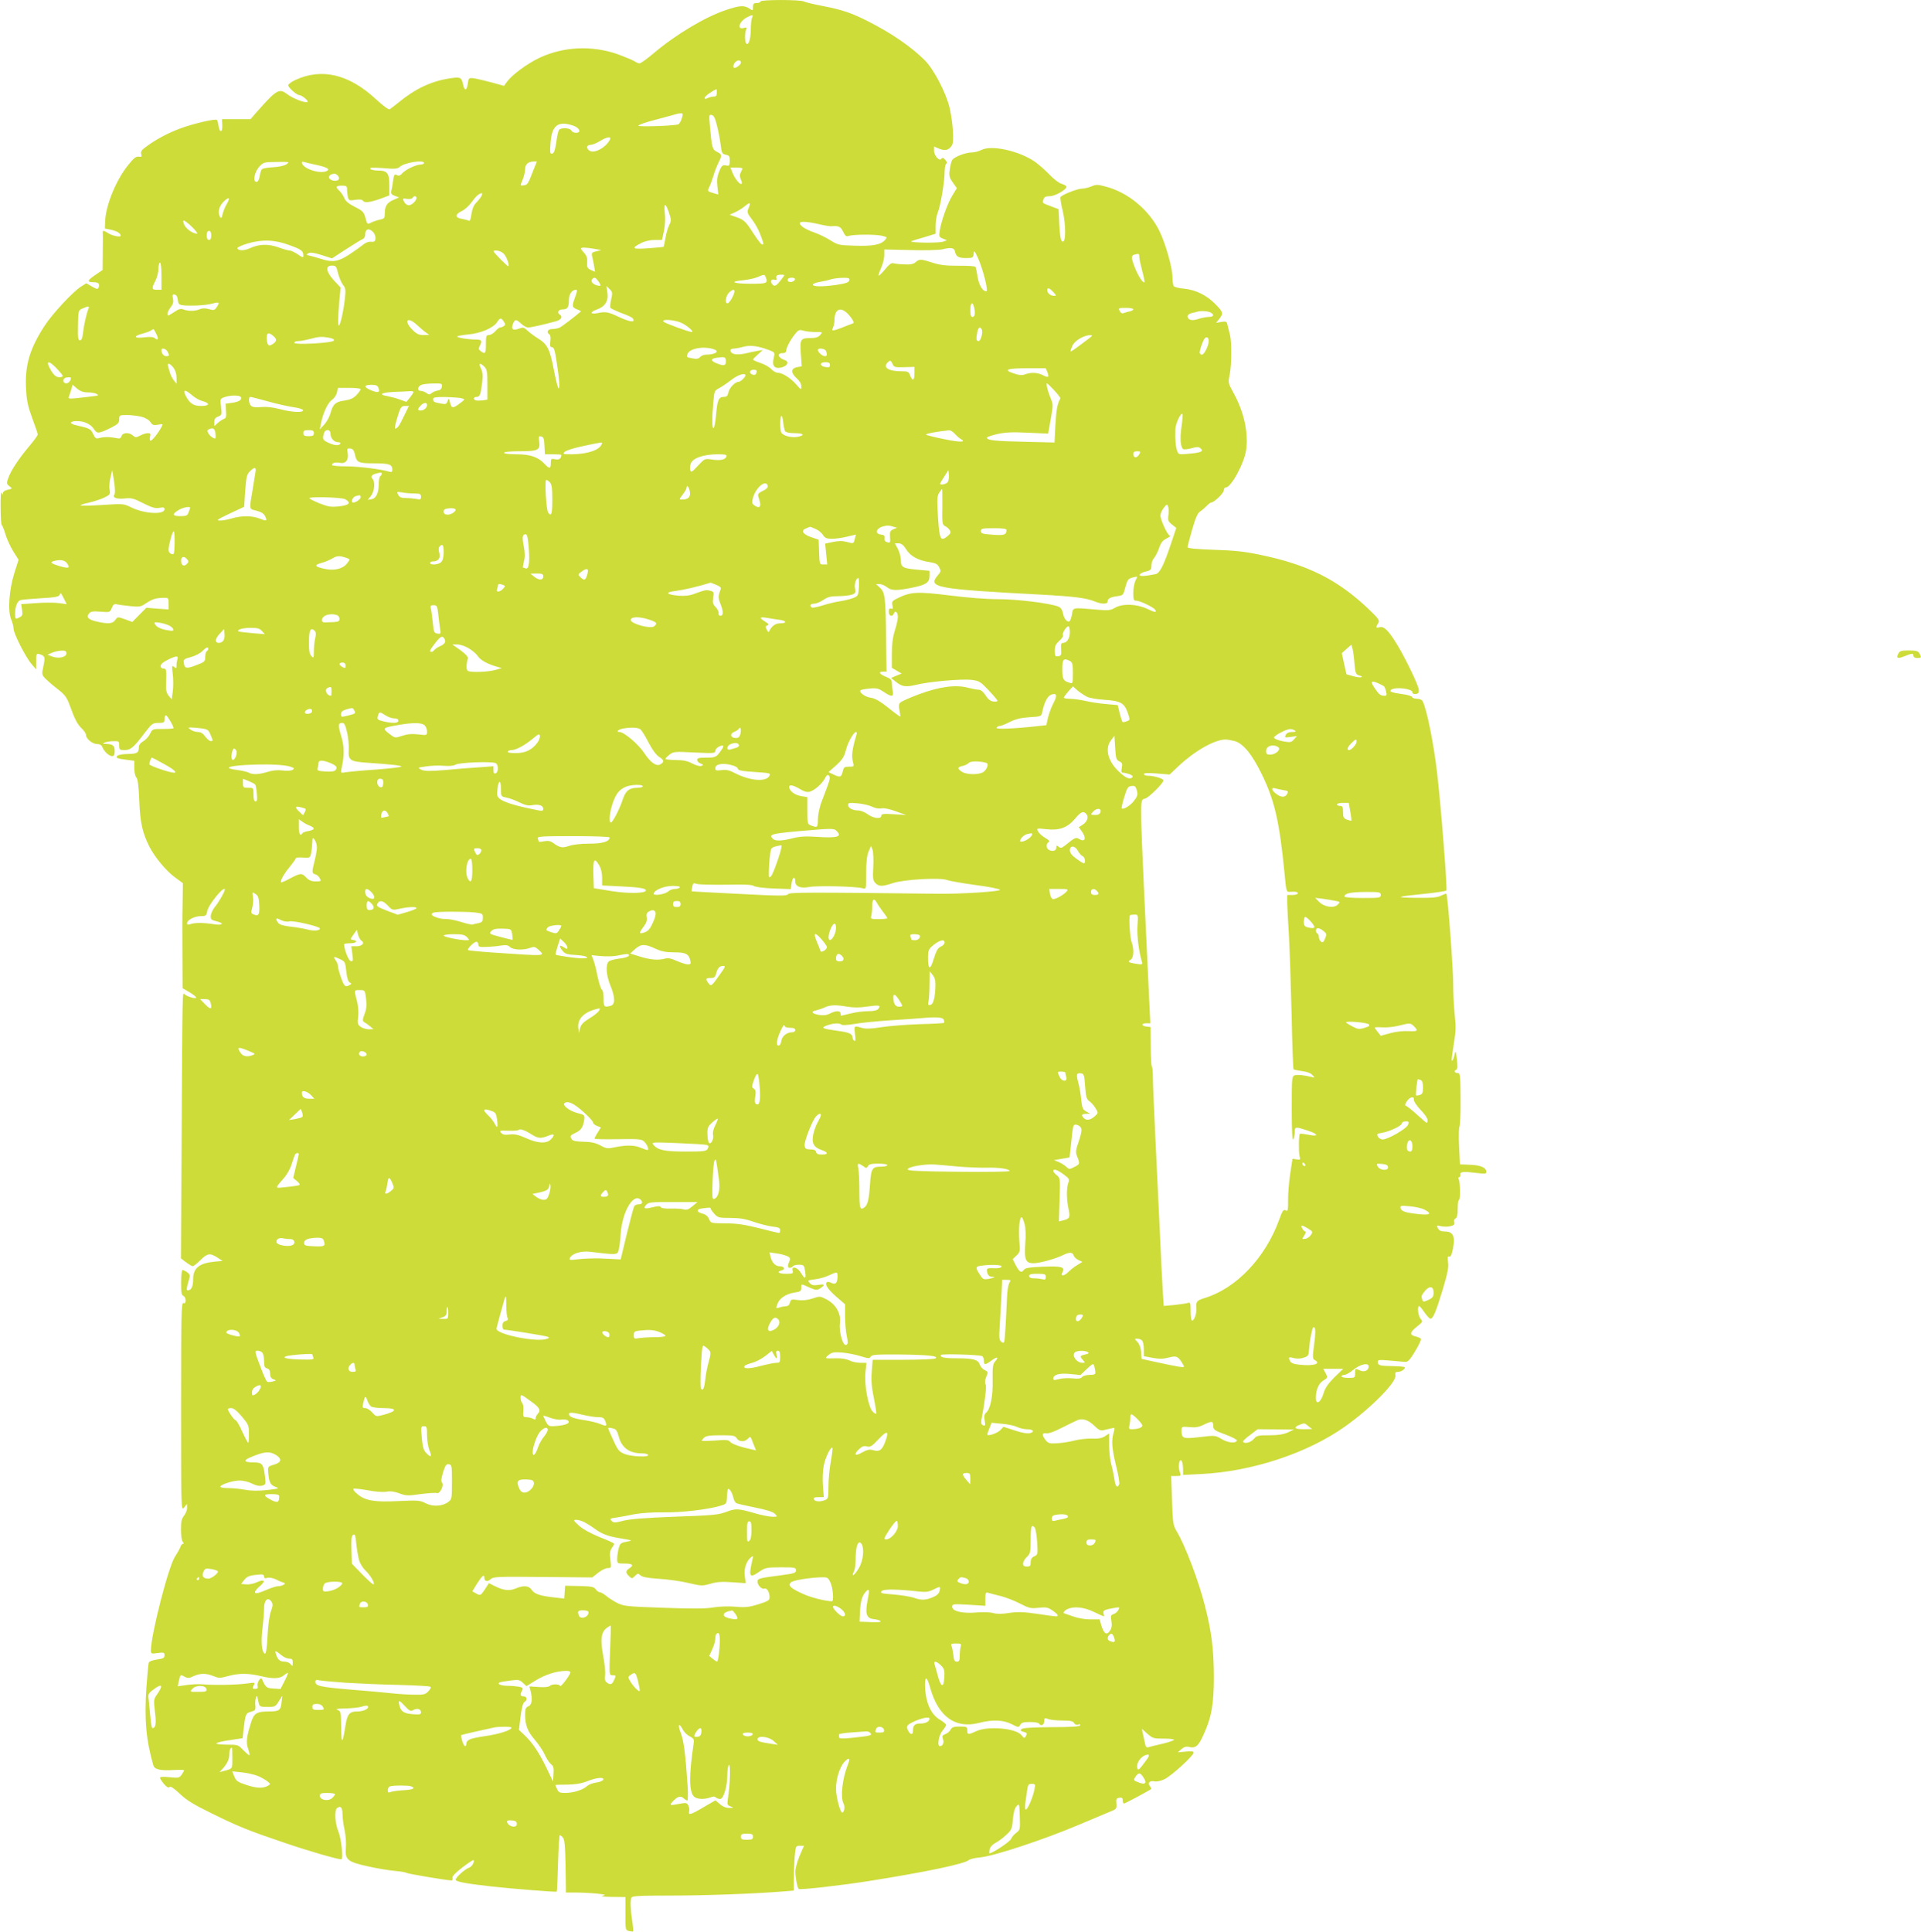<?xml version="1.0" standalone="no"?>
<!DOCTYPE svg PUBLIC "-//W3C//DTD SVG 20010904//EN"
 "http://www.w3.org/TR/2001/REC-SVG-20010904/DTD/svg10.dtd">
<svg version="1.0" xmlns="http://www.w3.org/2000/svg"
 width="1273pt" height="1280pt" viewBox="0 0 1273 1280"
 preserveAspectRatio="xMidYMid meet">
<g transform="translate(0,1280) scale(0.1,-0.1)"
fill="#cddc39" stroke="none">
<path d="M5040 12790 c0 -5 -11 -10 -25 -10 -20 0 -25 -5 -25 -26 0 -26 -1
-26 -25 -10 -34 22 -64 20 -153 -10 -137 -45 -334 -163 -478 -285 -45 -38 -88
-69 -96 -69 -7 0 -22 6 -33 14 -11 7 -61 28 -110 46 -172 61 -363 52 -524 -25
-80 -39 -175 -109 -209 -154 l-22 -30 -87 24 c-49 13 -101 25 -118 27 -28 3
-30 0 -35 -35 -6 -48 -22 -52 -31 -9 -10 51 -18 54 -93 42 -120 -19 -226 -69
-336 -160 -25 -20 -51 -40 -57 -44 -8 -4 -42 21 -91 66 -178 166 -361 210
-537 127 -25 -12 -45 -27 -45 -34 0 -15 56 -65 73 -65 18 -1 63 -38 55 -45
-11 -11 -97 22 -135 51 -54 41 -69 32 -211 -129 l-32 -37 -95 0 -94 0 2 -37
c3 -50 -16 -58 -24 -10 -3 20 -8 39 -11 42 -9 10 -153 -23 -240 -55 -85 -31
-171 -77 -236 -127 -25 -18 -31 -30 -26 -45 5 -16 2 -19 -17 -16 -18 2 -33
-10 -69 -55 -80 -98 -150 -269 -153 -373 l-2 -48 39 -8 c41 -9 66 -24 66 -40
0 -12 -59 0 -85 18 -22 15 -36 18 -34 7 1 -5 1 -63 0 -130 l-1 -122 -50 -34
c-53 -36 -55 -47 -9 -47 31 0 42 -11 33 -34 -5 -14 -11 -14 -44 5 l-38 22 -35
-22 c-52 -32 -192 -182 -243 -262 -99 -153 -131 -264 -121 -424 4 -71 13 -112
41 -187 20 -53 36 -101 36 -107 0 -6 -25 -41 -55 -76 -70 -83 -123 -163 -140
-212 -13 -35 -12 -39 7 -54 21 -17 21 -17 -10 -24 -20 -4 -32 -13 -33 -23 0
-13 -2 -13 -8 3 -5 11 -8 -32 -7 -97 0 -65 4 -118 8 -118 3 0 14 -26 23 -57 9
-32 33 -84 52 -115 l36 -57 -28 -88 c-35 -113 -45 -250 -21 -307 9 -21 16 -49
16 -62 0 -32 80 -189 119 -234 l30 -35 1 53 c0 51 1 53 23 47 35 -11 37 -18
25 -78 -12 -54 -11 -58 12 -83 14 -14 51 -46 82 -70 47 -36 60 -54 78 -102 36
-99 52 -130 81 -158 16 -15 29 -35 29 -44 0 -25 43 -60 73 -60 17 0 30 -7 34
-17 10 -29 45 -63 65 -63 14 0 18 8 18 34 0 36 -12 45 -58 47 -24 0 -25 1 -7
9 11 5 37 9 58 9 35 1 37 -1 37 -29 0 -28 3 -30 36 -30 40 0 60 17 136 118 45
58 51 62 88 62 36 0 40 2 40 25 0 14 4 25 10 25 8 0 50 -70 50 -85 0 -3 -32
-5 -70 -5 -70 0 -70 0 -86 -33 -9 -18 -29 -40 -45 -49 -19 -11 -29 -25 -29
-40 0 -36 -11 -43 -73 -44 -32 0 -63 -6 -69 -12 -14 -14 -4 -18 65 -27 l47 -6
0 -49 c0 -28 6 -54 14 -62 9 -10 15 -55 19 -153 5 -143 21 -214 67 -305 35
-69 110 -159 165 -200 l57 -42 -2 -136 c-2 -76 -2 -232 -1 -348 l1 -212 45
-26 c25 -15 45 -31 45 -36 0 -11 -56 5 -76 21 -16 13 -15 92 -21 -1078 l-4
-671 34 -26 c19 -14 39 -26 44 -26 6 0 29 18 51 40 46 46 63 49 112 18 l35
-23 -55 -5 c-100 -10 -140 -43 -140 -115 0 -50 -12 -75 -36 -75 -9 0 -8 13 3
52 15 50 15 51 -8 69 -13 9 -27 15 -31 13 -4 -3 -8 -41 -8 -85 0 -62 3 -81 15
-85 8 -4 15 -17 15 -30 0 -17 -4 -22 -15 -18 -13 5 -15 -75 -15 -686 0 -690 0
-692 20 -669 l19 24 1 -26 c0 -15 -9 -38 -21 -53 -16 -20 -20 -40 -20 -92 0
-36 5 -72 12 -80 7 -9 8 -14 1 -14 -6 0 -14 -10 -17 -21 -4 -12 -20 -40 -35
-63 -43 -63 -160 -518 -160 -622 0 -22 3 -23 45 -17 41 5 45 4 45 -15 0 -18
-8 -22 -49 -28 -29 -4 -52 -12 -55 -21 -3 -7 -10 -83 -16 -167 -14 -211 -2
-345 46 -513 8 -28 49 -37 139 -31 36 2 65 1 65 -2 0 -3 -7 -16 -16 -29 -16
-22 -21 -23 -80 -17 -39 4 -64 3 -64 -3 0 -5 12 -24 26 -41 19 -22 30 -28 37
-21 7 7 28 -6 68 -44 45 -43 92 -72 211 -130 176 -87 246 -115 488 -197 156
-53 346 -108 372 -108 14 0 0 135 -18 180 -24 56 -29 143 -11 159 24 19 37 5
37 -42 0 -23 6 -70 14 -105 7 -34 11 -86 8 -115 -6 -80 9 -93 148 -124 63 -14
144 -27 180 -30 36 -3 70 -9 75 -13 8 -6 270 -50 299 -50 4 0 6 8 4 17 -2 11
21 35 67 70 38 29 71 51 73 48 9 -9 -11 -45 -29 -50 -27 -9 -89 -64 -89 -80 0
-13 68 -26 240 -45 135 -15 424 -38 429 -34 3 2 6 87 9 189 3 102 8 185 12
185 4 0 14 -7 21 -17 13 -15 16 -71 19 -331 l0 -32 68 0 c37 0 99 -3 137 -7
57 -6 64 -8 40 -14 -19 -4 3 -7 60 -8 l90 -1 0 -109 c-1 -108 0 -110 23 -116
14 -3 26 -4 28 -2 2 2 -1 35 -7 73 -11 75 -13 129 -5 150 4 11 51 14 253 14
234 0 538 11 736 26 l87 7 0 72 c0 39 3 106 6 148 7 76 7 77 35 77 l27 0 -29
-67 c-16 -38 -28 -84 -28 -103 -1 -36 13 -108 22 -116 7 -8 278 23 457 51 379
60 639 114 670 140 8 7 42 15 76 18 92 9 413 115 644 212 113 48 218 92 233
98 24 10 28 17 25 47 -3 30 0 35 20 38 17 3 22 -2 22 -17 0 -12 4 -21 9 -21 7
0 166 85 180 96 2 2 -2 10 -8 18 -18 22 -3 39 28 33 15 -4 43 2 68 14 46 22
193 156 193 176 0 9 -15 11 -52 7 l-53 -5 24 21 c17 15 32 19 49 15 44 -11 63
4 97 79 54 117 70 207 69 396 -1 175 -15 288 -59 460 -41 163 -131 399 -184
488 -27 45 -29 54 -34 210 l-6 162 33 0 c33 0 34 1 24 28 -13 34 -2 95 13 71
5 -7 9 -31 9 -53 l0 -39 118 6 c337 16 707 138 957 316 170 121 341 294 332
337 -3 19 0 24 17 24 21 0 46 17 46 30 0 4 -36 7 -80 8 -87 1 -100 5 -100 29
0 13 11 14 78 8 42 -4 88 -8 102 -9 20 -1 32 11 68 71 24 39 41 76 38 82 -3 5
-20 12 -36 16 -41 9 -38 27 10 65 38 30 40 34 25 50 -16 17 -24 74 -13 86 3 3
19 -14 34 -37 16 -23 34 -44 41 -46 18 -6 38 41 84 193 32 107 40 147 35 180
-4 34 -3 42 8 38 9 -4 17 12 25 56 16 78 0 110 -54 110 -25 0 -37 6 -46 21
-10 20 -9 21 20 14 17 -4 45 -4 62 0 24 6 30 11 26 27 -3 11 0 21 9 25 10 4
14 22 14 64 0 32 4 59 9 59 10 0 8 121 -3 138 -4 7 -2 12 4 12 6 0 10 8 8 17
-3 20 18 22 115 10 45 -6 57 -4 57 6 0 30 -35 46 -105 49 l-70 3 -6 120 c-3
66 -2 125 3 131 4 6 8 88 7 183 -1 161 -2 171 -20 171 -20 0 -26 16 -8 22 8 3
9 23 4 68 -8 59 -9 62 -16 32 -7 -35 -19 -54 -19 -31 0 8 7 56 15 108 13 76
14 113 5 187 -5 51 -10 144 -10 207 0 102 -36 587 -45 595 -2 2 -17 -4 -34
-12 -23 -13 -60 -16 -168 -15 -152 2 -136 7 80 29 64 7 119 16 122 19 7 13
-35 551 -61 776 -23 198 -69 426 -96 478 -5 10 -20 17 -38 17 -15 0 -30 5 -32
11 -2 7 -32 16 -67 20 -72 10 -89 18 -70 30 31 19 139 5 139 -18 0 -9 8 -13
23 -11 17 2 21 9 19 28 -3 32 -87 205 -141 295 -59 97 -88 126 -118 119 -26
-7 -28 -2 -10 27 11 18 5 27 -60 90 -207 198 -408 299 -728 364 -99 21 -171
28 -302 32 -117 4 -173 10 -173 17 0 6 13 58 30 116 22 77 36 109 52 120 13 8
32 25 44 37 12 13 25 23 30 23 19 0 84 62 84 81 0 10 6 19 13 19 36 0 123 162
135 249 16 115 -15 254 -85 380 -34 62 -35 65 -24 119 13 66 14 213 2 262 -5
19 -12 48 -16 64 -5 26 -9 28 -41 23 l-35 -6 21 26 c28 36 26 45 -24 96 -58
60 -130 96 -208 104 -35 3 -66 11 -70 17 -4 6 -8 31 -8 56 0 63 -44 221 -86
308 -68 140 -209 258 -358 296 -51 14 -62 14 -93 1 -20 -8 -48 -15 -64 -15
-29 0 -133 -41 -141 -56 -3 -5 3 -45 14 -89 23 -98 22 -220 -2 -205 -11 7 -16
35 -20 112 l-5 102 -50 19 c-60 22 -58 21 -50 46 5 16 15 21 42 21 36 0 115
46 110 64 -2 6 -16 13 -32 18 -16 4 -52 31 -80 61 -28 29 -72 68 -98 86 -105
72 -287 112 -354 77 -18 -9 -45 -16 -61 -16 -43 0 -121 -30 -132 -51 -6 -10
-13 -39 -16 -64 -6 -38 -3 -51 20 -84 l27 -38 -30 -49 c-32 -52 -75 -173 -84
-237 -5 -34 -3 -39 21 -48 l27 -11 -24 -9 c-27 -11 -235 -8 -211 3 8 3 48 16
88 27 l72 22 0 53 c0 29 7 70 15 89 18 43 45 204 45 269 0 26 5 50 11 53 7 5
4 14 -7 26 -13 15 -19 16 -25 7 -12 -20 -49 20 -49 53 l0 28 35 -15 c40 -16
67 -8 85 26 13 25 5 149 -17 245 -22 97 -104 255 -164 315 -90 90 -224 182
-379 260 -110 55 -165 74 -297 100 -59 11 -116 25 -125 30 -24 13 -288 13
-288 0z m-56 -107 c-5 -10 -9 -48 -9 -85 -1 -61 -15 -101 -30 -86 -10 9 -10
71 -1 91 7 16 5 17 -18 11 -44 -11 -27 44 22 70 36 20 46 20 36 -1z m-74 -298
c0 -12 -28 -35 -44 -35 -11 0 -6 26 6 38 17 17 38 15 38 -3z m-160 -200 c0
-19 -5 -25 -21 -25 -11 0 -29 -5 -40 -10 -14 -8 -19 -7 -19 2 0 10 45 43 78
57 1 1 2 -10 2 -24z m-232 -170 c-6 -19 -16 -36 -23 -39 -28 -10 -265 -18
-265 -9 0 6 55 25 123 42 67 18 127 34 132 36 6 2 17 4 27 4 14 1 15 -4 6 -34z
m234 -50 c10 -39 20 -96 24 -127 6 -51 9 -58 33 -63 24 -5 27 -11 27 -41 -1
-32 -3 -35 -26 -30 -22 4 -28 -1 -44 -40 -14 -34 -17 -59 -12 -99 l6 -54 -31
9 c-41 12 -43 14 -29 40 6 12 18 45 27 73 8 29 24 69 34 89 25 49 24 55 -10
72 -31 16 -34 26 -47 175 -6 68 -6 73 12 69 14 -2 23 -20 36 -73z m-952 2 c42
-15 54 -47 17 -47 -14 0 -27 7 -31 15 -7 18 -71 21 -82 3 -5 -7 -13 -44 -18
-83 -8 -51 -15 -71 -27 -73 -14 -3 -16 6 -11 70 8 118 50 150 152 115z m241
-94 c-27 -51 -99 -90 -132 -73 -26 15 -24 40 4 40 12 0 40 11 62 25 49 30 80
33 66 8z m-2142 -161 c-14 -10 -50 -18 -89 -20 -36 -2 -69 -8 -74 -13 -5 -4
-12 -25 -15 -46 -4 -24 -12 -38 -21 -38 -26 0 -15 61 16 98 29 32 31 33 118
34 84 1 87 1 65 -15z m186 -2 c76 -16 103 -29 84 -41 -42 -27 -168 14 -169 55
0 4 6 6 13 3 7 -2 39 -10 72 -17z m725 10 c0 -5 -10 -10 -22 -10 -32 -1 -99
-33 -122 -58 -14 -16 -23 -19 -36 -12 -16 8 -19 3 -25 -38 -3 -26 -9 -57 -12
-68 -3 -17 2 -24 24 -32 l28 -10 -37 -16 c-43 -19 -58 -41 -58 -90 0 -31 -3
-35 -32 -41 -18 -4 -45 -13 -59 -20 -25 -13 -25 -13 -37 31 -11 39 -17 46 -70
73 -42 21 -63 39 -71 60 -7 16 -21 37 -32 47 -28 25 -23 34 16 34 31 0 35 -3
35 -27 0 -16 3 -38 6 -51 6 -21 11 -22 49 -16 27 4 45 2 49 -5 11 -17 45 -13
114 11 l62 23 0 67 c0 81 -13 98 -75 98 -24 0 -47 5 -51 11 -5 9 17 10 85 5
80 -7 95 -5 111 9 31 28 160 48 160 25z m723 -52 c-33 -86 -37 -93 -62 -96
-25 -4 -25 -4 -6 41 8 20 15 50 15 66 0 32 20 50 56 51 l22 0 -25 -62z m1387
16 c0 -3 -5 -15 -11 -26 -8 -15 -8 -27 0 -46 7 -13 9 -27 6 -30 -9 -10 -43 30
-60 71 l-15 37 40 0 c22 0 40 -3 40 -6z m-2680 -49 c18 -22 -1 -39 -34 -31
-39 10 -32 42 10 45 6 1 17 -6 24 -14z m950 -135 c-6 -11 -21 -30 -35 -44 -16
-16 -26 -41 -31 -75 -4 -33 -10 -48 -17 -44 -6 4 -27 9 -47 13 -46 7 -46 30 1
52 19 9 48 35 64 58 27 38 50 59 68 60 4 0 3 -9 -3 -20z m-430 -12 c0 -18 -31
-48 -51 -48 -10 0 -23 9 -29 19 -14 27 -14 28 19 23 16 -2 32 1 35 7 9 15 26
14 26 -1z m-1258 -41 c-11 -19 -23 -49 -27 -67 -5 -24 -10 -29 -16 -19 -18 29
-9 70 21 101 38 38 49 30 22 -15z m3459 -26 c-12 -26 -10 -33 22 -75 20 -25
45 -70 56 -101 24 -64 24 -65 11 -65 -6 0 -31 33 -57 73 -52 81 -62 91 -118
110 l-40 14 35 16 c19 8 49 27 65 40 36 30 42 27 26 -12z m-526 -112 c-9 -17
-20 -56 -25 -86 -5 -31 -11 -57 -12 -58 -2 -2 -48 -6 -102 -10 -108 -8 -117
-1 -46 35 23 12 59 20 88 20 l49 0 13 60 c7 35 10 83 6 113 -8 73 3 78 26 12
17 -51 17 -58 3 -86z m-3181 5 c17 -15 37 -36 45 -47 13 -18 12 -19 -10 -12
-31 9 -66 41 -72 66 -7 25 -1 24 37 -7z m4171 1 c37 -9 74 -15 84 -14 48 4 62
-2 78 -36 14 -29 21 -34 37 -28 33 10 177 11 219 1 38 -9 38 -10 21 -29 -28
-31 -82 -41 -200 -37 -104 3 -112 5 -160 35 -28 18 -77 42 -109 53 -57 20 -95
44 -95 62 0 13 52 10 125 -7z m-2951 -54 c10 -11 16 -30 14 -43 -2 -18 -8 -22
-29 -20 -16 2 -37 -6 -55 -21 -16 -13 -58 -43 -93 -66 -71 -45 -107 -51 -182
-27 -24 8 -57 17 -74 21 -26 6 -28 8 -11 17 13 7 36 4 87 -12 l69 -22 94 61
c52 34 102 64 110 67 9 3 16 16 16 28 0 40 26 48 54 17z m-1074 -21 c0 -20 -5
-30 -15 -30 -10 0 -15 10 -15 30 0 20 5 30 15 30 10 0 15 -10 15 -30z m520
-65 c77 -28 90 -37 90 -68 0 -16 -4 -15 -37 8 -21 14 -45 25 -53 25 -9 0 -43
9 -75 21 -68 24 -129 22 -187 -5 -38 -18 -79 -19 -85 -1 -2 6 30 20 69 32 97
28 179 25 278 -12z m2020 -24 l45 -8 -33 -8 c-30 -7 -33 -11 -28 -34 4 -14 9
-43 13 -64 l6 -38 -27 12 c-24 11 -27 18 -25 51 2 27 -3 43 -19 61 -12 13 -22
26 -22 30 0 9 32 8 90 -2z m2388 -16 c7 -35 23 -45 73 -45 45 0 48 2 51 28 3
25 4 24 26 -21 34 -73 74 -227 58 -227 -25 0 -49 41 -58 97 -5 31 -11 60 -14
65 -3 4 -53 8 -112 7 -82 0 -122 4 -171 20 -77 25 -89 26 -113 4 -14 -13 -34
-17 -76 -15 -31 1 -64 5 -74 8 -11 3 -28 -10 -53 -41 -21 -25 -40 -44 -42 -41
-3 2 5 26 16 51 12 26 21 64 21 85 l0 37 173 -4 c97 -3 189 0 212 5 56 14 79
10 83 -13z m-2991 -15 c19 -17 41 -77 31 -84 -1 -2 -26 21 -55 50 -50 53 -51
54 -24 54 15 0 37 -9 48 -20z m4213 -23 c0 -12 9 -54 19 -92 11 -38 17 -72 15
-75 -9 -9 -43 44 -64 98 -25 65 -25 79 -2 85 30 8 32 7 32 -16z m-6480 -127
l0 -90 -30 0 c-35 0 -37 8 -10 60 11 22 20 57 20 80 0 22 5 40 10 40 6 0 10
-37 10 -90z m1170 20 c7 -27 21 -61 32 -76 18 -22 20 -34 14 -87 -7 -73 -28
-173 -39 -183 -9 -9 -8 52 2 166 l8 85 -44 47 c-53 58 -59 98 -14 98 27 0 30
-4 41 -50z m2834 -26 c16 -41 10 -44 -98 -44 -117 0 -149 14 -53 23 34 3 78
13 97 21 44 19 47 19 54 0z m115 -1 c-39 -53 -52 -63 -66 -52 -21 18 -16 42 8
36 14 -4 19 -2 15 8 -6 18 3 25 32 25 22 0 23 -2 11 -17z m-1225 -25 c23 -32
20 -38 -14 -27 -28 10 -38 28 -23 42 11 12 21 8 37 -15z m1304 10 c-7 -20 -48
-23 -48 -4 0 11 9 16 26 16 16 0 24 -5 22 -12z m360 -5 c-2 -14 -21 -21 -88
-31 -94 -13 -156 -12 -153 3 1 6 22 13 45 17 24 4 57 11 73 17 17 5 52 10 78
10 41 1 48 -2 45 -16z m-1578 -127 c-6 -26 -8 -51 -5 -55 2 -5 31 -18 62 -31
75 -28 86 -34 91 -48 6 -20 -30 -13 -97 18 -70 33 -88 37 -143 25 -48 -9 -50
7 -3 24 54 19 78 56 70 111 l-6 45 21 -21 c19 -18 20 -25 10 -68z m2930 49
c22 -24 22 -25 4 -25 -23 0 -44 18 -44 37 0 20 14 16 40 -12z m-3170 -37 c-21
-57 -20 -65 17 -79 14 -5 24 -11 22 -13 -34 -30 -121 -96 -137 -105 -11 -6
-34 -11 -51 -11 -31 0 -43 -21 -20 -36 7 -4 9 -22 6 -45 -4 -29 -1 -39 8 -39
16 0 21 -14 34 -100 18 -115 22 -168 13 -174 -4 -2 -18 51 -31 119 -27 141
-43 173 -103 211 -24 14 -55 38 -71 52 -25 24 -30 25 -59 14 -39 -14 -52 -4
-39 31 13 33 21 34 55 2 15 -14 35 -25 46 -25 18 0 103 19 183 41 35 9 48 31
27 44 -22 13 -10 35 19 35 32 0 41 14 41 65 0 35 21 65 46 65 11 0 10 -9 -6
-52z m1055 30 c-10 -32 -34 -68 -45 -68 -18 0 -11 49 10 70 27 27 43 26 35 -2z
m-3687 -44 c3 -26 8 -33 30 -36 44 -7 154 -2 197 10 48 13 53 10 32 -22 -15
-22 -20 -24 -53 -14 -26 7 -44 6 -61 -1 -29 -13 -73 -14 -106 -2 -19 8 -32 4
-60 -15 -20 -13 -38 -24 -41 -24 -13 0 -5 29 15 54 16 20 20 35 15 57 -5 25
-3 30 12 27 11 -2 18 -14 20 -34z m5276 -46 c10 -40 7 -68 -9 -68 -11 0 -15
12 -15 45 0 48 14 60 24 23z m-5867 -12 c-15 -37 -30 -106 -36 -156 -4 -39
-10 -55 -21 -55 -12 0 -15 17 -13 99 2 99 2 100 30 112 38 17 46 17 40 0z
m6923 -5 c0 -5 -10 -11 -22 -14 -13 -2 -31 -8 -40 -11 -11 -5 -20 -1 -28 13
-10 20 -8 21 40 21 27 0 50 -4 50 -9z m-1904 -19 c12 -9 29 -29 39 -44 16 -27
16 -28 -1 -34 -11 -4 -41 -15 -67 -26 -61 -23 -70 -23 -57 1 5 11 10 34 10 51
0 65 33 87 76 52z m2415 -2 c29 -16 23 -30 -13 -30 -18 -1 -49 -7 -69 -14 -40
-14 -69 -6 -69 19 0 8 12 17 28 21 15 3 32 7 37 9 22 7 67 4 86 -5z m-4682
-61 c11 -18 11 -23 -1 -30 -7 -5 -18 -9 -24 -9 -6 0 -20 -11 -32 -25 -12 -14
-31 -25 -42 -25 -18 0 -20 -7 -20 -60 0 -63 -4 -69 -34 -47 -15 11 -16 17 -7
35 18 33 13 42 -23 42 -51 0 -126 12 -126 20 0 4 33 10 73 14 82 7 166 43 191
81 20 31 27 31 45 4z m-577 -21 c20 -18 46 -41 59 -50 l24 -17 -38 -1 c-31 0
-46 7 -73 34 -61 61 -35 92 28 34z m1753 13 c38 -17 88 -61 69 -61 -20 1 -175
57 -186 68 -20 20 71 14 117 -7z m1990 -42 c11 -18 -5 -79 -20 -79 -16 0 -18
12 -9 59 7 32 18 39 29 20z m-5470 -30 c18 -34 13 -48 -9 -30 -10 9 -32 10
-70 6 -67 -9 -76 7 -13 24 23 6 49 15 57 21 20 13 17 14 35 -21z m4369 11 c48
0 49 0 31 -20 -13 -15 -31 -20 -65 -20 -65 0 -70 -8 -63 -105 l6 -82 -32 -6
c-41 -8 -41 -38 -1 -74 19 -16 30 -36 30 -52 0 -26 -1 -26 -33 11 -37 43 -93
78 -123 78 -11 0 -31 11 -44 25 -12 13 -45 32 -71 40 -27 9 -49 19 -49 23 0 3
15 18 33 34 l32 29 -35 -6 c-19 -3 -56 -11 -81 -17 -25 -6 -58 -8 -72 -4 -31
7 -37 36 -7 36 11 0 40 5 65 12 47 13 99 6 175 -23 35 -14 36 -15 27 -52 -13
-53 7 -74 55 -61 40 12 49 39 16 49 -42 14 -51 45 -13 45 16 0 25 6 25 15 0
21 27 72 58 111 23 28 28 31 56 23 17 -5 53 -9 80 -9z m-3592 -27 c23 -20 23
-32 1 -49 -30 -22 -41 -16 -45 26 -4 45 11 53 44 23z m5404 -16 c-98 -74 -118
-88 -121 -85 -2 2 3 18 11 36 14 34 78 72 119 71 17 0 16 -3 -9 -22z m-5034 5
c25 -5 35 -11 30 -19 -10 -16 -262 -30 -262 -14 0 6 12 11 28 11 15 0 50 7 77
14 58 16 76 17 127 8z m5828 -21 c0 -32 -30 -91 -45 -91 -8 0 -15 6 -15 14 0
18 21 78 33 93 12 16 27 7 27 -16z m-3275 -57 c35 -14 1 -34 -56 -34 -15 0
-32 -7 -40 -16 -9 -11 -22 -14 -48 -9 -43 8 -43 8 -35 30 15 38 113 54 179 29z
m-3625 -13 c14 -27 13 -31 -9 -31 -17 0 -31 18 -31 41 0 17 29 9 40 -10z
m4364 3 c9 -25 7 -34 -8 -34 -16 0 -46 26 -46 41 0 16 48 10 54 -7z m-664 -70
c0 -27 -13 -30 -57 -13 -47 18 -47 33 0 39 52 7 57 5 57 -26z m1105 -16 c9
-21 16 -23 78 -21 l67 2 0 -45 c0 -48 -14 -52 -30 -8 -8 21 -16 24 -59 24 -83
0 -122 25 -89 58 17 17 22 15 33 -10z m-5534 -35 c36 -39 41 -48 26 -51 -28
-6 -45 5 -67 40 -43 71 -20 77 41 11z m5119 29 c0 -15 -6 -18 -30 -14 -17 2
-30 10 -30 18 0 9 11 14 30 14 22 0 30 -5 30 -18z m-4351 -18 c13 -17 21 -41
21 -67 l0 -40 -19 24 c-10 13 -21 35 -25 49 -4 14 -10 33 -12 43 -8 25 12 21
35 -9z m2061 6 c17 -17 20 -33 20 -119 l0 -99 -32 -5 c-18 -2 -39 -2 -45 0
-20 8 -15 23 6 23 21 0 27 16 37 102 5 41 2 64 -9 87 -18 35 -7 41 23 11z
m3731 -36 c13 -35 7 -39 -30 -20 -35 18 -78 20 -117 6 -20 -8 -39 -7 -77 6
-72 24 -44 34 96 34 l117 0 11 -26z m-1928 -3 c-3 -13 -11 -17 -24 -14 -28 8
-24 33 5 33 19 0 23 -4 19 -19z m-73 -18 c0 -12 -33 -43 -45 -43 -24 0 -62
-40 -68 -70 -5 -24 -12 -30 -32 -30 -33 0 -42 -23 -50 -122 -4 -43 -11 -80
-16 -84 -11 -6 -12 62 -2 170 6 73 7 78 37 93 17 9 53 33 80 54 42 34 96 52
96 32z m-4470 -17 c0 -18 -15 -36 -31 -36 -18 0 -26 20 -12 33 7 8 43 10 43 3z
m2458 -58 c-2 -16 -11 -24 -28 -26 -14 -2 -32 -10 -40 -17 -13 -11 -18 -11
-34 1 -11 8 -28 14 -38 14 -26 0 -22 29 5 40 12 5 48 9 80 9 55 1 58 0 55 -21z
m4059 -25 c24 -26 42 -50 40 -53 -20 -36 -27 -73 -33 -174 l-6 -118 -202 5
c-194 4 -246 10 -246 27 0 5 31 15 69 24 54 12 99 14 203 9 l134 -6 17 96 c16
90 16 99 1 134 -19 45 -34 103 -26 103 3 0 25 -21 49 -47z m-6404 -13 c23 0
49 -5 57 -10 18 -12 25 -10 -93 -24 -86 -10 -97 -9 -91 4 3 8 10 30 16 48 l9
33 30 -26 c22 -18 42 -25 72 -25z m1926 28 c11 -30 -4 -33 -52 -13 -48 20 -47
35 3 35 33 0 42 -4 49 -22z m-119 -7 c0 -5 -12 -22 -27 -38 -21 -22 -41 -31
-79 -37 -59 -7 -78 -24 -94 -84 -6 -23 -25 -57 -41 -75 l-30 -32 7 35 c13 70
45 140 73 160 16 11 31 33 34 50 l7 30 75 0 c41 0 75 -4 75 -9z m-1117 -40
c18 -16 48 -33 67 -38 54 -14 50 -33 -7 -33 -51 0 -75 16 -102 67 -22 43 -5
45 42 4z m1467 22 c0 -5 -11 -21 -23 -37 l-24 -29 -44 16 c-24 9 -61 18 -81
22 -63 10 -43 24 40 28 42 1 89 4 105 5 15 1 27 -1 27 -5z m-1144 -34 c10 -17
-12 -32 -58 -38 l-43 -6 3 -48 c3 -38 0 -48 -15 -53 -10 -4 -28 -16 -40 -27
l-23 -20 0 27 c0 19 7 29 26 36 24 10 25 13 19 64 -7 52 -6 54 21 64 39 14
101 15 110 1z m181 -29 c59 -17 135 -33 167 -38 33 -4 61 -13 64 -19 6 -19
-70 -16 -153 6 -46 12 -88 17 -122 14 -35 -4 -58 -1 -68 7 -17 14 -21 60 -5
60 5 0 58 -14 117 -30z m1282 21 c24 -6 24 -7 -12 -34 -46 -35 -55 -34 -65 6
-8 30 -9 31 -16 9 -7 -20 -12 -22 -44 -16 -46 8 -52 12 -52 30 0 11 17 14 83
13 45 -1 93 -4 106 -8z m-229 -44 c0 -19 -21 -37 -42 -37 -22 0 -23 8 -1 32
19 21 43 24 43 5z m-153 -74 c-30 -64 -43 -82 -59 -83 -3 0 1 24 9 53 26 90
31 97 58 97 l25 0 -33 -67z m5153 -68 c-12 -79 -7 -139 11 -151 6 -3 30 -1 55
6 35 10 47 10 59 0 24 -20 6 -29 -72 -36 -71 -7 -73 -6 -82 18 -10 26 -14 74
-12 143 1 38 36 113 47 102 3 -3 0 -40 -6 -82z m-6894 64 c28 -7 51 -21 61
-36 13 -20 21 -22 50 -17 34 6 35 6 22 -17 -20 -39 -61 -89 -71 -89 -6 0 -7
11 -4 25 5 21 3 25 -14 25 -12 0 -35 -7 -51 -16 -28 -14 -32 -14 -48 0 -25 23
-68 21 -76 -4 -5 -16 -12 -18 -38 -12 -41 8 -75 8 -108 0 -22 -7 -28 -3 -42
27 -16 34 -23 37 -119 59 -42 10 -34 26 12 26 50 0 91 -20 114 -55 20 -30 30
-29 114 12 44 23 52 30 52 55 0 27 2 28 51 28 27 0 70 -5 95 -11z m4267 -96
c5 -8 30 -13 63 -13 62 0 72 -15 16 -25 -39 -6 -91 7 -104 28 -10 16 -10 101
0 111 4 4 9 -14 12 -41 3 -26 9 -54 13 -60z m-3774 -31 c1 -20 -2 -21 -19 -12
-11 6 -24 19 -30 30 -9 17 -7 22 12 29 25 9 36 -4 37 -47z m651 18 c0 -16 -7
-20 -35 -20 -28 0 -35 4 -35 20 0 16 7 20 35 20 28 0 35 -4 35 -20z m110 -4
c0 -30 24 -56 51 -56 11 0 17 -4 14 -10 -9 -15 -40 -12 -80 7 -36 17 -39 23
-29 61 9 31 44 30 44 -2z m4137 0 c12 -13 29 -29 39 -34 41 -23 -1 -24 -108
-2 -62 12 -117 26 -121 30 -7 6 78 22 154 29 8 0 25 -10 36 -23z m-2719 -79
l3 -57 54 0 c30 0 55 -2 55 -4 0 -24 -15 -35 -41 -29 -27 5 -29 3 -29 -26 0
-38 -9 -39 -41 -5 -41 45 -95 64 -186 64 -49 0 -83 4 -83 10 0 6 41 10 104 10
122 0 138 8 129 66 -5 32 -4 36 13 32 16 -3 20 -14 22 -61z m380 11 c-14 -40
-94 -67 -198 -68 -59 0 -63 1 -48 16 9 9 65 27 125 39 133 28 125 27 121 13z
m-1637 -65 c12 -58 22 -63 128 -63 101 0 121 -7 121 -43 0 -13 -5 -17 -17 -13
-56 17 -208 36 -289 36 -52 0 -94 4 -94 9 0 14 23 20 54 14 37 -7 58 20 50 65
-5 30 -3 33 18 30 16 -2 24 -12 29 -35z m5199 -3 c-6 -11 -17 -20 -25 -20 -8
0 -15 9 -15 20 0 15 7 20 25 20 23 0 24 -2 15 -20z m-2736 -15 c-8 -21 -39
-28 -95 -20 -49 7 -49 7 -94 -41 -36 -40 -45 -45 -50 -32 -4 10 -3 30 2 45 12
37 83 62 175 63 55 0 66 -3 62 -15z m-3120 -97 c-2 -13 -11 -66 -19 -118 -24
-142 -26 -131 25 -144 31 -8 48 -19 57 -36 16 -33 11 -35 -37 -16 -50 20 -120
20 -184 1 -27 -8 -63 -15 -80 -14 -26 0 -14 8 66 46 l96 45 7 106 c7 92 11
109 31 129 29 29 42 29 38 1z m-935 -154 c-17 -21 12 -32 66 -27 47 5 61 1
125 -32 58 -29 80 -35 107 -30 26 5 33 3 33 -9 0 -38 -132 -31 -218 11 -53 26
-54 26 -194 17 -77 -5 -142 -6 -144 -3 -2 3 22 12 54 18 31 7 77 22 101 33 41
20 43 22 37 56 -3 20 0 56 7 81 l11 46 12 -75 c7 -43 8 -80 3 -86z m5520 80
c-11 -13 -49 -20 -49 -9 0 3 12 24 28 48 l27 42 3 -33 c2 -18 -2 -40 -9 -48z
m-3749 57 c0 -6 -4 -13 -10 -16 -5 -3 -10 -27 -10 -53 0 -59 -18 -96 -49 -100
l-24 -4 22 27 c23 31 29 93 9 113 -14 14 -3 28 27 35 32 8 35 7 35 -2z m1114
-57 c12 -12 16 -38 16 -115 0 -95 -6 -114 -27 -86 -13 16 -25 217 -13 217 5 0
16 -7 24 -16z m1444 -25 c2 -9 -11 -22 -34 -32 -27 -13 -34 -22 -29 -35 3 -9
9 -29 12 -44 6 -31 -11 -37 -40 -15 -14 10 -15 18 -7 49 20 71 89 125 98 77z
m-516 -39 c5 -34 -12 -50 -52 -50 -21 0 -20 1 4 33 15 19 26 39 26 46 0 24 18
1 22 -29z m1673 -98 c-2 -110 0 -119 18 -128 11 -5 25 -17 31 -27 9 -15 6 -22
-13 -38 -48 -40 -55 -27 -65 124 -7 120 -6 141 8 162 9 14 18 25 19 25 2 0 2
-53 2 -118z m-3497 88 c36 0 42 -3 42 -21 0 -19 -4 -21 -31 -15 -17 3 -49 6
-70 6 -29 0 -41 5 -50 21 -11 21 -10 22 27 16 22 -4 58 -7 82 -7z m-358 -25
c0 -16 -46 -43 -55 -33 -10 9 6 37 23 41 29 8 32 7 32 -8z m-102 -13 c41 -23
27 -40 -41 -47 -54 -6 -71 -3 -130 20 -37 15 -67 30 -67 34 0 12 214 6 238 -7z
m5455 -105 c-5 -34 -2 -42 23 -62 l29 -23 -34 -102 c-50 -148 -75 -198 -103
-204 -72 -15 -110 -16 -106 -4 3 7 21 17 41 21 33 8 37 13 37 40 0 17 8 39 18
50 9 10 24 40 33 65 12 36 23 51 50 64 19 10 29 18 22 18 -14 0 -63 104 -63
135 0 12 10 35 22 50 20 26 22 26 29 9 4 -10 5 -36 2 -57z m-6483 49 c0 -3 -4
-16 -10 -30 -8 -23 -15 -26 -55 -26 -53 0 -57 13 -12 40 28 18 77 27 77 16z
m1744 -33 c-28 -20 -64 -17 -64 6 0 16 8 20 38 23 42 3 54 -9 26 -29z m2916
-93 l25 -7 -25 -10 c-21 -9 -24 -15 -22 -51 3 -37 2 -40 -18 -35 -14 4 -20 12
-18 27 2 16 -3 22 -24 24 -44 5 -32 43 17 55 27 7 36 6 65 -3z m-517 -14 c18
-7 41 -25 50 -40 14 -21 25 -26 60 -26 23 0 68 6 100 14 l59 14 -7 -27 c-9
-35 -7 -34 -53 -22 -29 8 -54 8 -92 0 l-52 -11 7 -69 7 -69 -26 0 c-25 0 -25
1 -28 82 l-3 82 -50 17 c-55 19 -70 44 -33 58 13 6 24 10 26 10 1 1 17 -5 35
-13z m1267 -8 c-1 -32 -15 -37 -93 -31 -66 5 -77 8 -77 24 0 17 9 19 85 19 61
0 85 -3 85 -12z m-5513 -87 c-2 -74 -3 -78 -22 -71 -13 5 -19 16 -18 31 3 39
26 119 34 119 4 0 7 -35 6 -79z m2347 -29 c8 -101 1 -146 -21 -138 -8 3 -16 6
-18 6 -1 0 2 18 7 40 8 29 7 58 -1 100 -12 62 -9 80 13 80 10 0 15 -26 20 -88z
m2502 -13 c28 -45 80 -73 157 -84 38 -6 51 -13 61 -34 13 -24 12 -29 -10 -54
-68 -80 -13 -90 686 -127 219 -12 298 -22 354 -45 46 -19 86 -19 86 -1 0 20
17 29 64 36 38 5 40 7 52 54 15 56 19 62 56 71 28 7 28 7 13 -21 -8 -16 -15
-53 -15 -81 0 -47 2 -53 20 -53 24 0 115 -44 125 -60 13 -21 -1 -19 -55 7 -69
32 -163 35 -213 5 -29 -17 -44 -18 -123 -11 -159 14 -153 15 -160 -31 -4 -22
-11 -43 -16 -46 -15 -10 -37 16 -44 53 -5 24 -14 37 -31 44 -60 23 -274 49
-398 49 -80 0 -206 10 -324 25 -210 26 -255 24 -339 -17 -40 -19 -43 -23 -38
-49 4 -22 2 -27 -9 -22 -11 4 -15 -2 -15 -21 0 -29 24 -36 34 -10 9 23 26 7
26 -24 0 -15 -9 -56 -20 -90 -14 -44 -20 -92 -20 -155 l0 -92 33 -19 32 -19
-35 -14 -35 -15 30 -24 c43 -35 67 -38 138 -21 85 21 300 40 366 32 50 -6 59
-12 112 -68 32 -34 59 -66 59 -70 0 -5 -12 -7 -27 -5 -19 2 -36 15 -52 41 -15
23 -32 37 -45 37 -12 0 -43 6 -71 13 -82 22 -191 7 -325 -43 -63 -23 -120 -49
-126 -57 -8 -9 -9 -26 -3 -51 4 -20 6 -38 5 -40 -2 -1 -38 25 -80 59 -56 44
-87 62 -116 66 -38 5 -80 36 -67 50 4 3 31 8 61 11 46 4 59 0 92 -22 53 -36
68 -34 60 5 -3 17 -6 42 -6 55 0 19 -9 28 -40 40 -44 18 -52 34 -17 34 l22 0
-3 212 c-3 281 -7 312 -40 343 l-27 25 24 0 c12 0 34 -9 48 -20 31 -24 61 -25
167 -4 93 19 116 34 116 79 l0 33 -77 7 c-101 9 -113 16 -113 63 0 21 -9 54
-20 75 l-20 37 25 0 c18 0 32 -11 51 -41z m-3066 -18 c0 -32 -6 -55 -16 -65
-17 -18 -74 -22 -74 -6 0 6 8 10 18 10 36 0 53 22 43 56 -6 22 -5 36 2 43 20
20 27 11 27 -38z m-637 -40 c17 -6 17 -8 -3 -34 -29 -37 -84 -50 -149 -36 -66
14 -72 25 -21 39 23 6 56 20 73 30 30 19 50 19 100 1z m-1063 -7 c11 -12 11
-18 -2 -31 -20 -20 -38 -9 -38 23 0 27 21 32 40 8z m-796 -26 c23 -32 12 -37
-49 -19 -57 17 -68 26 -37 34 42 11 71 6 86 -15z m3450 -65 c-12 -49 -21 -54
-49 -26 -16 15 -15 18 7 34 35 27 50 24 42 -8z m-294 -23 c0 -26 -30 -26 -61
0 l-24 19 43 1 c35 0 42 -3 42 -20z m2092 -69 c-4 -58 -5 -60 -40 -74 -21 -8
-59 -17 -87 -21 -27 -4 -78 -16 -112 -27 -35 -11 -67 -18 -73 -14 -18 11 -10
25 15 25 13 0 41 11 61 25 30 20 49 25 100 25 34 0 75 5 90 10 23 9 26 14 20
41 -6 29 7 69 22 69 4 0 5 -27 4 -59z m-946 14 c28 -12 35 -19 29 -32 -16 -40
-17 -55 -1 -93 20 -51 21 -80 0 -80 -9 0 -14 7 -12 18 1 9 -7 27 -20 40 -18
18 -21 29 -16 62 6 36 4 40 -20 46 -28 7 -34 5 -106 -21 -31 -12 -63 -15 -104
-12 -84 8 -92 23 -15 32 48 6 144 28 227 54 1 1 19 -6 38 -14z m-1411 -1 c14
-6 14 -8 -1 -25 -21 -23 -49 -25 -40 -3 3 9 6 20 6 25 0 11 12 12 35 3z
m-2910 -93 l17 -34 -52 7 c-28 4 -96 4 -150 0 l-100 -7 6 -37 c5 -32 3 -40
-14 -49 -30 -16 -32 -14 -32 23 0 45 14 82 34 89 9 4 70 9 136 13 92 5 120 10
125 22 7 18 7 17 30 -27z m692 -30 l0 -39 -73 5 -74 6 -47 -47 -46 -47 -49 18
c-48 17 -48 17 -64 -5 -17 -25 -47 -28 -124 -10 -56 13 -70 29 -49 54 11 13
26 15 76 11 61 -5 62 -4 74 25 9 23 17 28 33 24 12 -3 51 -8 88 -12 62 -6 71
-5 106 19 43 28 62 34 113 36 36 1 36 0 36 -38z m1787 -68 c3 -32 9 -75 12
-96 6 -36 5 -39 -17 -35 -22 3 -25 9 -31 72 -4 38 -9 80 -13 93 -4 19 -2 23
19 23 21 0 24 -5 30 -57z m-670 -9 c9 -3 16 -15 16 -25 0 -15 -8 -19 -40 -21
-22 -1 -47 -2 -57 -2 -23 -1 -27 19 -8 38 17 16 60 21 89 10z m2069 -30 c50
-17 56 -24 32 -44 -23 -19 -155 17 -155 42 0 23 57 24 123 2z m864 -1 c46 -6
49 -23 4 -23 -30 0 -53 -15 -69 -44 -9 -19 -10 -18 -21 3 -10 17 -9 22 4 27
13 5 10 10 -14 25 -42 26 -39 33 12 25 23 -4 61 -10 84 -13z m-4048 -37 c14
-6 27 -17 29 -25 4 -11 -4 -13 -37 -7 -46 7 -78 23 -86 44 -4 10 4 11 33 6 20
-3 48 -11 61 -18z m5971 -45 c0 -41 -20 -71 -46 -71 -12 0 -15 -10 -12 -42 3
-38 0 -43 -19 -46 -21 -3 -23 1 -23 36 0 31 6 44 30 66 17 15 28 31 24 37 -7
12 22 59 36 59 6 0 10 -18 10 -39z m-5354 8 l19 -21 -85 7 c-47 4 -87 9 -90
12 -12 11 30 23 81 23 44 0 60 -4 75 -21z m-257 -65 c-16 -20 -49 -18 -49 3 0
9 12 30 28 46 l27 29 3 -32 c2 -17 -2 -38 -9 -46z m608 65 c7 -7 8 -23 2 -47
-5 -20 -9 -59 -9 -87 0 -43 -2 -47 -14 -35 -17 17 -20 40 -18 123 2 57 14 71
39 46z m863 -69 c0 -10 -13 -23 -30 -30 -16 -7 -35 -18 -41 -26 -13 -16 -29
-19 -29 -5 0 4 17 29 37 54 28 35 40 43 50 35 7 -6 13 -18 13 -28z m155 -45
c23 -13 50 -36 59 -49 18 -28 58 -52 120 -71 l41 -12 -42 -12 c-49 -14 -164
-18 -183 -6 -11 7 -11 45 1 84 2 8 -18 30 -50 53 l-54 38 33 0 c18 0 52 -11
75 -25z m5871 -102 c6 -66 9 -72 33 -79 15 -4 20 -8 13 -11 -8 -3 -33 0 -56 7
l-43 12 -16 70 -15 70 31 28 32 28 8 -26 c4 -15 10 -59 13 -99z m-7596 98 c0
-6 -4 -13 -10 -16 -5 -3 -10 -21 -10 -38 0 -30 -4 -34 -61 -55 -64 -25 -77
-22 -81 17 -3 21 3 26 46 37 27 7 61 24 75 38 27 27 41 33 41 17z m-940 -31
c0 -25 -53 -36 -95 -20 l-30 12 30 13 c17 7 45 14 63 14 25 1 32 -3 32 -19z
m736 -36 c-3 -9 -6 -27 -6 -41 0 -22 -2 -24 -16 -12 -15 12 -16 8 -9 -49 4
-34 4 -85 0 -114 l-7 -52 -20 24 c-16 19 -19 37 -17 85 3 83 1 95 -15 95 -24
0 -29 20 -10 36 24 19 75 43 93 44 8 0 11 -6 7 -16z m5915 -14 c16 -9 19 -22
19 -81 0 -68 -1 -70 -22 -63 -42 12 -48 24 -48 90 0 68 8 76 51 54z m-4801
-30 c0 -18 -3 -19 -20 -10 -11 6 -20 15 -20 20 0 6 9 10 20 10 13 0 20 -7 20
-20z m6882 -138 c4 -4 10 -19 13 -34 6 -23 4 -28 -11 -28 -25 0 -35 8 -62 47
-32 46 -28 56 16 38 20 -9 40 -19 44 -23z m-6975 -32 c0 -16 -1 -30 -3 -30
-30 0 -47 43 -21 53 22 9 24 7 24 -23z m5005 -36 c17 -9 70 -18 119 -21 106
-7 130 -21 153 -88 15 -45 15 -46 -7 -54 -12 -5 -25 -7 -28 -5 -3 2 -11 28
-19 57 l-13 55 -76 7 c-42 3 -104 13 -139 21 -35 8 -81 14 -103 14 -21 0 -39
3 -39 8 0 4 14 22 30 41 l30 33 31 -27 c17 -14 45 -33 61 -41z m-223 -47 c-12
-23 -27 -64 -34 -92 l-11 -50 -65 -7 c-157 -17 -272 -21 -265 -10 4 7 14 12
22 12 8 0 38 12 67 27 39 19 72 27 130 31 74 4 78 6 83 31 15 70 36 110 62
119 37 12 40 -7 11 -61z m-4913 -56 c-9 -13 -46 -15 -46 -1 0 14 34 30 44 20
4 -4 5 -13 2 -19z m283 10 c9 -17 5 -20 -34 -30 -56 -14 -55 -14 -55 9 0 13
10 22 33 29 45 13 45 13 56 -8z m206 -31 c17 -11 42 -20 58 -20 17 0 27 -5 27
-15 0 -17 -34 -19 -93 -6 -47 11 -50 14 -42 40 8 26 12 26 50 1z m-255 -112
c8 -35 13 -86 11 -114 -4 -72 7 -80 126 -88 158 -11 223 -18 223 -25 0 -4 -75
-13 -167 -20 -93 -6 -183 -15 -202 -18 -33 -6 -34 -5 -28 23 20 89 19 150 -2
217 -22 73 -21 87 8 87 13 0 20 -15 31 -62z m514 46 c9 -8 16 -27 16 -41 0
-25 -1 -26 -59 -19 -42 5 -71 2 -105 -9 -47 -16 -48 -16 -82 10 -54 41 -52 43
66 63 89 15 147 14 164 -4z m-1480 -20 c42 -6 49 -11 61 -42 18 -42 18 -42 1
-42 -8 0 -24 14 -36 30 -15 21 -30 30 -49 30 -15 0 -36 7 -47 15 -19 14 -19
14 2 15 12 0 42 -3 68 -6z m2909 -6 c10 -7 34 -47 55 -88 25 -48 50 -82 70
-95 34 -22 36 -32 9 -49 -26 -17 -66 11 -108 75 -39 59 -134 139 -164 139 -26
0 -7 17 25 23 50 9 97 7 113 -5z m663 -33 c-5 -18 -13 -25 -30 -25 -34 0 -42
28 -12 40 13 5 28 14 32 21 11 19 18 -5 10 -36z m3674 25 c11 -7 7 -10 -17
-10 -21 0 -36 -6 -42 -19 -10 -18 -8 -19 32 -14 l42 6 -20 -22 c-16 -19 -25
-21 -60 -15 -22 3 -49 11 -59 16 -19 11 -19 11 0 25 25 20 75 42 94 42 8 1 22
-4 30 -9z m-2904 -27 c-29 -96 -35 -143 -23 -185 7 -27 6 -28 -27 -28 -30 0
-35 -4 -41 -30 -9 -40 -17 -43 -59 -23 l-36 17 51 45 c40 37 53 56 64 99 13
53 52 122 68 122 5 0 6 -8 3 -17z m-2113 -52 c-37 -50 -81 -71 -145 -71 -37 0
-57 4 -53 10 3 6 15 10 26 10 28 0 88 32 140 76 37 31 45 34 47 19 2 -10 -5
-29 -15 -44z m3855 -126 c18 -8 21 -15 16 -42 -5 -26 -3 -33 9 -33 9 0 28 -5
43 -10 19 -8 24 -14 17 -21 -16 -16 -44 -4 -89 39 -73 68 -94 154 -51 208 l22
29 5 -80 c4 -71 8 -81 28 -90z m763 135 c58 -16 118 -90 183 -225 83 -171 115
-312 148 -648 12 -128 12 -128 38 -126 39 2 50 0 50 -11 0 -5 -16 -10 -35 -10
l-35 0 0 -52 c1 -29 5 -123 11 -208 5 -85 13 -320 18 -523 4 -202 10 -370 13
-372 3 -3 28 -8 56 -12 33 -4 58 -13 69 -26 17 -19 17 -19 -2 -14 -46 12 -97
18 -115 12 -19 -6 -20 -17 -20 -223 0 -144 4 -212 10 -202 5 8 10 30 10 48 0
38 2 38 86 11 74 -24 74 -43 1 -27 -27 5 -51 8 -53 5 -8 -8 -9 -121 -2 -148 7
-23 5 -25 -20 -21 l-27 4 -15 -99 c-8 -54 -15 -133 -14 -175 0 -69 -1 -76 -17
-68 -14 8 -21 -2 -43 -64 -91 -250 -283 -452 -491 -516 -53 -16 -60 -24 -57
-63 4 -37 -13 -87 -28 -87 -6 0 -10 26 -10 61 0 59 -1 61 -22 55 -13 -4 -53
-9 -89 -13 l-67 -6 -6 89 c-3 49 -13 240 -21 424 -9 184 -22 469 -30 632 -8
163 -15 328 -15 366 0 38 -3 72 -7 76 -4 3 -7 64 -7 134 l-1 127 -27 3 c-36 4
-37 22 -1 22 l26 0 -7 143 c-3 78 -11 232 -16 342 -33 690 -41 896 -38 945 3
48 6 55 25 58 22 3 123 103 123 121 0 12 -63 31 -102 31 -16 0 -28 5 -28 11 0
7 26 9 85 4 l86 -7 57 54 c107 101 239 177 312 178 14 0 41 -5 61 -10z m809
-5 c0 -17 -35 -55 -50 -55 -17 0 -11 20 15 45 28 29 35 31 35 10z m-4093 -22
c2 -6 -5 -14 -16 -17 -12 -3 -30 -9 -41 -12 -29 -8 -26 24 3 36 27 11 49 9 54
-7z m-118 -35 c-32 -45 -36 -48 -101 -48 -45 0 -58 -3 -58 -15 0 -9 10 -20 23
-24 19 -8 20 -10 5 -16 -9 -4 -35 3 -60 16 -32 17 -61 23 -110 23 -38 1 -68 4
-68 8 0 4 12 16 27 28 26 20 34 21 165 14 122 -6 138 -5 138 9 0 17 26 36 48
37 9 0 6 -11 -9 -32z m3691 22 c22 -14 -15 -50 -52 -50 -23 0 -28 4 -28 24 0
33 45 48 80 26z m-6903 -26 c8 -21 -15 -70 -28 -57 -11 11 -1 73 13 73 5 0 11
-7 15 -16z m-482 -85 c64 -35 92 -59 69 -59 -30 0 -164 46 -164 56 0 16 11 44
17 44 2 0 37 -18 78 -41z m1105 5 c22 -9 40 -21 40 -28 0 -25 -17 -31 -73 -28
-47 3 -57 7 -53 19 3 8 6 23 6 34 0 24 25 25 80 3z m4347 1 c17 -5 4 -43 -20
-60 -29 -20 -111 -19 -142 1 -33 21 -31 31 4 39 16 3 35 13 41 20 11 13 74 13
117 0z m-3253 -1 c20 -8 21 -60 1 -68 -11 -4 -15 2 -15 21 l0 26 -92 -7 c-51
-3 -153 -11 -226 -18 -108 -9 -138 -8 -160 2 -26 13 -26 14 33 22 33 5 85 7
115 4 37 -3 64 -1 80 8 26 14 233 22 264 10z m-1357 -25 c25 -9 26 -11 10 -21
-10 -5 -39 -7 -65 -3 -31 4 -65 1 -97 -9 -59 -18 -99 -20 -126 -6 -10 6 -45
14 -76 18 -92 11 -68 26 52 33 135 8 264 3 302 -12z m2926 10 c20 -5 37 -16
37 -23 0 -10 28 -16 110 -21 103 -7 109 -8 99 -26 -22 -41 -125 -34 -226 17
-40 21 -61 26 -93 21 -34 -4 -40 -2 -40 13 0 28 50 37 113 19z m631 -137 c-12
-31 -31 -83 -43 -114 -11 -32 -21 -80 -21 -108 0 -53 -3 -56 -44 -40 -25 9
-26 12 -26 99 l0 89 -41 7 c-44 8 -79 35 -79 61 0 18 28 12 78 -18 21 -13 41
-18 57 -14 32 8 82 52 101 88 12 23 19 27 27 19 9 -9 7 -26 -9 -69z m-3793 10
c4 -4 9 -31 11 -59 4 -40 2 -53 -8 -53 -10 0 -14 14 -14 45 0 45 0 45 -35 45
-32 0 -35 2 -35 30 l0 30 38 -15 c20 -9 40 -19 43 -23z m849 15 c0 -13 -3 -26
-6 -30 -12 -12 -34 6 -34 29 0 17 6 24 20 24 14 0 20 -7 20 -23z m780 -46 c0
-48 0 -49 37 -56 20 -4 59 -18 86 -32 37 -18 58 -23 84 -18 44 8 73 -2 73 -24
0 -17 -4 -17 -87 1 -111 23 -177 45 -202 66 -17 14 -19 25 -14 65 7 62 23 61
23 -2z m940 19 c0 -5 -17 -10 -38 -10 -52 0 -78 -21 -97 -83 -21 -62 -65 -147
-77 -147 -15 0 -8 69 12 127 22 64 43 90 85 109 35 16 115 18 115 4z m3255
-96 c-24 -32 -71 -61 -82 -50 -2 2 5 36 17 74 19 63 25 71 48 74 23 3 28 -2
36 -30 7 -27 4 -38 -19 -68z m988 71 c33 -5 36 -8 27 -25 -14 -26 -41 -25 -74
1 -30 23 -34 43 -8 36 9 -3 34 -8 55 -12z m-2722 -111 c19 -9 43 -14 60 -10
17 3 54 -4 96 -20 l68 -24 -82 5 c-69 4 -83 2 -83 -10 0 -24 -52 -18 -90 10
-19 14 -47 25 -63 25 -37 0 -67 16 -67 37 0 14 9 15 65 10 35 -3 79 -14 96
-23z m3167 -31 c6 -32 9 -59 7 -61 -1 -1 -14 2 -29 7 -22 9 -26 16 -26 51 0
33 -3 40 -20 40 -11 0 -20 5 -20 10 0 6 18 10 39 10 l39 0 10 -57z m-6930 21
c10 -3 10 -8 2 -25 l-12 -21 -24 23 c-38 36 -28 42 34 23z m5275 -24 c-4 -14
-14 -20 -34 -20 -33 0 -35 3 -13 24 23 24 53 21 47 -4z m-4723 -10 c6 -11 7
-20 3 -20 -4 0 -18 -3 -29 -6 -19 -5 -21 -2 -17 20 6 31 28 34 43 6z m4630 -5
c16 -19 5 -50 -26 -70 l-25 -16 21 -29 c31 -44 21 -73 -19 -49 -20 13 -28 10
-93 -43 -23 -18 -30 -19 -43 -8 -13 10 -15 9 -15 -7 0 -31 -57 -26 -63 5 -3
13 2 26 10 31 12 6 7 13 -20 29 -20 11 -41 30 -47 42 -12 22 -12 23 52 16 88
-10 141 9 192 69 40 48 56 54 76 30z m-5147 -76 c37 -15 34 -27 -8 -35 -19 -3
-38 -10 -41 -15 -14 -23 -24 -5 -24 42 l0 51 23 -16 c12 -9 34 -21 50 -27z
m3491 -35 c39 -38 5 -48 -128 -39 -78 5 -116 3 -163 -9 -73 -19 -115 -20 -131
-4 -29 29 -10 34 161 50 233 20 243 21 261 2z m1296 -22 c0 -13 -32 -39 -57
-46 -13 -4 -23 -3 -23 1 0 16 25 41 45 46 32 8 35 7 35 -1z m-2800 -21 c0 -27
-47 -41 -136 -41 -55 0 -108 -6 -133 -15 -44 -15 -61 -12 -103 18 -20 15 -35
18 -62 13 -20 -4 -36 -5 -36 -2 0 2 -3 11 -6 20 -6 14 19 16 235 16 144 0 241
-4 241 -9z m-1940 -66 c0 -17 -7 -57 -15 -88 -19 -75 -19 -84 4 -90 10 -2 24
-14 30 -26 11 -20 9 -21 -27 -21 -28 0 -45 7 -62 25 -30 32 -38 31 -107 -5
-31 -17 -58 -29 -60 -26 -8 8 17 54 56 101 22 27 41 53 41 58 0 5 21 7 47 5
46 -3 48 -2 54 27 4 17 7 48 8 70 2 37 3 39 16 21 8 -11 15 -34 15 -51z m3080
10 c0 -26 -55 -184 -69 -199 -18 -18 -18 -15 -14 75 3 52 10 99 15 106 8 10
19 14 61 22 4 0 7 -1 7 -4z m607 -139 c-4 -77 -2 -91 14 -107 24 -24 45 -24
117 0 73 24 314 38 358 20 16 -6 101 -21 188 -33 88 -11 161 -26 163 -32 4
-11 -262 -28 -407 -26 -870 10 -990 10 -998 -3 -6 -12 -55 -12 -322 2 -173 9
-316 16 -317 17 -1 1 1 14 4 29 5 26 8 28 32 20 14 -4 102 -6 194 -5 120 3
172 0 182 -8 9 -7 61 -14 130 -17 l115 -4 6 40 c6 40 24 48 24 11 0 -34 34
-48 93 -37 54 10 315 4 355 -9 22 -6 22 -6 22 100 0 75 5 118 16 144 l16 37
10 -25 c5 -14 8 -65 5 -114z m1357 105 c9 -16 22 -31 31 -34 15 -6 22 -47 7
-47 -4 0 -27 14 -50 31 -29 21 -42 38 -42 55 0 35 35 32 54 -5z m-3954 5 c0
-7 -6 -19 -14 -25 -12 -10 -17 -8 -25 8 -15 28 -14 31 14 31 15 0 25 -6 25
-14z m-60 -131 c0 -75 -10 -93 -30 -56 -21 40 -7 131 20 131 6 0 10 -33 10
-75z m840 33 c13 -22 20 -51 20 -84 l0 -51 123 -6 c125 -6 167 -13 167 -27 0
-20 -116 -22 -229 -4 l-116 19 -3 93 c-2 100 6 113 38 60z m535 -148 c-3 -5
-18 -10 -32 -10 -15 0 -34 -7 -44 -16 -23 -21 -103 -32 -97 -14 8 25 71 50
126 50 33 0 51 -4 47 -10z m-3015 -15 c0 -13 -41 -85 -65 -113 -14 -17 -27
-44 -28 -59 -2 -24 3 -29 36 -37 57 -14 45 -29 -15 -20 -68 11 -127 11 -155 1
-18 -6 -23 -5 -23 7 0 21 51 46 93 46 32 0 35 3 41 35 9 44 116 173 116 140z
m970 -15 c28 -28 27 -53 -2 -44 -26 8 -38 22 -38 47 0 23 15 22 40 -3z m4610
5 c-20 -25 -80 -57 -94 -52 -7 3 -16 19 -18 36 l-5 31 65 0 c56 0 63 -2 52
-15z m198 3 c19 -19 14 -28 -13 -28 -18 0 -25 5 -25 20 0 22 20 26 38 8z
m-5550 -93 c3 -65 -3 -77 -35 -65 -20 8 -21 12 -11 46 5 21 8 53 4 72 -5 33
-4 33 17 19 18 -11 23 -26 25 -72z m7432 65 c0 -19 -7 -20 -120 -20 -69 0
-120 4 -120 10 0 21 40 29 138 30 95 0 102 -1 102 -20z m-301 -39 c33 -6 34
-7 16 -25 -26 -26 -90 -16 -124 19 l-26 26 50 -6 c28 -4 65 -10 84 -14z
m-3038 -13 c7 -13 25 -39 40 -59 16 -20 29 -40 29 -43 0 -3 -25 -6 -56 -6 -54
0 -56 1 -50 23 3 12 6 41 6 65 0 46 13 54 31 20z m-3347 -7 c21 -23 14 -41
-15 -41 -14 0 -19 7 -19 30 0 35 10 38 34 11z m107 -12 c28 -30 30 -31 79 -20
59 13 110 14 110 4 0 -5 -28 -16 -62 -26 l-62 -18 -72 27 c-63 25 -71 30 -63
46 14 26 37 22 70 -13z m1939 11 c0 -15 -7 -20 -25 -20 -18 0 -25 5 -25 20 0
15 7 20 25 20 18 0 25 -5 25 -20z m-166 -56 c4 -9 -4 -40 -18 -69 -18 -40 -31
-55 -55 -63 -38 -13 -39 -6 -5 39 18 24 24 42 20 61 -4 19 0 30 12 37 25 15
39 13 46 -5z m-1196 0 c49 -6 52 -8 52 -35 0 -23 -5 -30 -27 -35 -16 -3 -34
-7 -40 -10 -7 -2 -43 6 -80 18 -38 12 -83 20 -102 19 -33 -2 -91 18 -91 31 0
3 6 9 13 11 18 8 213 8 275 1z m4390 -85 c-5 -63 8 -169 28 -238 7 -23 6 -24
-37 -17 -52 8 -60 14 -36 27 20 12 23 71 6 116 -11 29 -20 169 -11 178 3 3 16
5 30 5 24 0 25 -1 20 -71z m1172 -11 c0 -9 -17 -10 -47 -2 -17 5 -23 14 -23
33 0 15 3 31 7 35 8 8 63 -51 63 -66z m-6792 37 c27 7 202 -34 202 -47 0 -15
-41 -18 -82 -7 -24 6 -74 15 -112 19 -49 6 -74 13 -83 26 -21 29 -15 36 18 18
19 -9 41 -13 57 -9z m3622 -42 c0 -33 -20 -75 -37 -81 -17 -5 -16 30 1 73 18
42 36 46 36 8z m-1820 12 c0 -3 -7 -16 -16 -30 -14 -21 -19 -22 -47 -13 -42
14 -42 15 -27 33 11 14 90 22 90 10z m-326 -54 c3 -19 4 -36 3 -38 -2 -1 -38
7 -81 19 -73 19 -76 21 -61 38 13 14 30 18 75 17 58 -2 58 -2 64 -36z m5377
20 c21 -17 22 -21 10 -50 -11 -25 -16 -29 -27 -20 -8 6 -14 20 -14 30 0 10 -4
21 -10 24 -15 9 -12 35 4 35 8 0 24 -8 37 -19z m-6376 -64 c25 -14 5 -37 -32
-37 l-35 0 7 -51 c6 -45 5 -50 -10 -47 -15 2 -42 71 -45 111 0 4 18 7 40 7 41
0 56 16 20 22 -20 3 -20 4 2 35 l23 32 8 -32 c5 -18 15 -35 22 -40z m3085 -43
c0 -7 -9 -18 -20 -24 -17 -9 -21 -8 -26 7 -3 10 -12 33 -20 51 -26 61 -16 70
26 23 22 -24 40 -50 40 -57z m-2385 66 c18 -19 17 -20 -5 -20 -44 0 -150 22
-150 31 0 5 31 9 68 9 56 0 72 -4 87 -20z m2998 14 c12 -12 -6 -34 -29 -34
-13 0 -24 2 -24 4 0 2 -3 11 -6 20 -5 12 1 16 23 16 16 0 32 -3 36 -6z m-2333
-82 c0 -12 -4 -12 -25 2 -30 19 -33 8 -6 -25 16 -19 30 -24 90 -27 70 -4 102
-22 39 -22 -39 0 -170 19 -176 25 -2 2 4 27 13 55 l17 52 24 -23 c13 -12 24
-29 24 -37z m2500 33 c0 -9 -11 -21 -25 -27 -20 -9 -30 -27 -47 -81 -23 -78
-38 -75 -38 9 0 40 5 55 23 71 46 42 87 55 87 28z m-3090 -13 c0 -16 7 -18 55
-16 31 1 74 5 96 9 31 5 45 3 59 -10 22 -20 90 -22 135 -5 24 9 31 7 52 -11
48 -46 63 -45 -306 -20 -85 6 -157 13 -159 16 -8 8 40 55 55 55 7 0 13 -8 13
-18z m1172 -27 c40 -19 70 -25 124 -25 77 0 98 -10 108 -52 6 -24 3 -28 -16
-28 -13 0 -45 11 -73 23 -34 16 -58 21 -75 16 -46 -13 -97 -9 -166 12 l-68 21
32 29 c40 35 64 36 134 4z m-174 -47 c-3 -7 -30 -16 -61 -19 -31 -4 -64 -12
-72 -19 -23 -19 -18 -92 10 -160 32 -77 33 -125 3 -134 -45 -12 -48 -8 -48 48
0 30 -5 56 -11 58 -6 2 -19 42 -29 88 -9 47 -22 97 -29 113 l-11 28 63 -6 c34
-3 82 -2 107 3 65 14 82 14 78 0z m1410 0 c20 -20 14 -38 -13 -38 -18 0 -25 5
-25 18 0 32 17 41 38 20z m-3323 -24 c31 -14 33 -19 40 -80 4 -42 12 -67 22
-73 14 -7 14 -10 -4 -20 -16 -8 -23 -7 -31 2 -13 16 -42 103 -42 125 0 10 -7
28 -16 40 -18 26 -13 27 31 6z m2519 -96 c-59 -84 -61 -85 -79 -63 -21 29 -19
35 14 35 23 0 30 5 36 27 9 37 23 53 47 53 17 0 15 -6 -18 -52z m1425 -72 c-1
-83 -13 -131 -33 -134 -16 -4 -18 0 -12 28 3 18 6 69 6 114 l1 81 19 -24 c13
-15 20 -37 19 -65z m-3773 -93 c5 -43 3 -68 -10 -102 -14 -37 -14 -46 -3 -53
8 -4 25 -16 38 -27 l24 -20 -30 -1 c-17 0 -41 7 -54 16 -21 15 -23 22 -17 68
3 32 0 72 -9 106 -19 72 -20 70 19 70 34 0 35 0 42 -57z m3532 -8 c27 -43 27
-45 -2 -45 -23 0 -36 21 -36 63 0 26 13 20 38 -18z m-4562 -20 c11 -43 0 -47
-36 -10 l-34 35 32 0 c25 0 33 -5 38 -25z m4219 -25 c41 -7 83 -7 133 1 79 11
92 8 72 -16 -8 -10 -31 -15 -69 -15 -31 0 -83 -7 -114 -15 -32 -8 -60 -15 -62
-15 -3 0 -5 7 -5 15 0 20 -33 19 -71 -1 -21 -11 -43 -13 -70 -9 -48 8 -59 23
-22 30 15 4 42 12 58 20 37 17 72 18 150 5z m-1647 -29 c-6 -10 -35 -33 -64
-50 -39 -24 -54 -40 -60 -64 l-7 -32 -4 29 c-9 59 28 103 107 127 38 11 41 10
28 -10z m2286 -57 c4 -9 4 -19 2 -21 -2 -3 -76 -7 -163 -9 -87 -3 -201 -12
-253 -20 -69 -11 -104 -12 -130 -4 -51 15 -51 15 -44 -42 5 -37 4 -49 -5 -44
-6 4 -11 13 -11 19 -1 27 -19 36 -100 47 -103 14 -114 20 -69 36 41 15 82 17
95 5 5 -5 40 -3 84 4 41 8 152 19 245 25 94 6 184 12 200 14 96 9 143 6 149
-10z m2817 -31 c9 -9 2 -14 -28 -23 -35 -11 -45 -10 -81 9 -23 12 -42 24 -42
27 0 11 139 -1 151 -13z m-3835 -23 c24 0 34 -5 34 -15 0 -9 -9 -15 -23 -15
-33 0 -65 -26 -69 -57 -2 -14 -8 -28 -15 -30 -21 -7 -19 32 7 90 14 32 26 51
28 43 2 -11 15 -16 38 -16z m4134 10 c30 -30 25 -35 -36 -32 -32 2 -82 -3
-119 -13 l-65 -18 -19 24 c-11 13 -20 27 -21 30 0 3 21 4 48 2 26 -2 74 2 107
10 80 20 82 20 105 -3z m-7711 -168 c32 -13 34 -16 16 -23 -36 -14 -64 -9 -79
13 -31 43 -19 45 63 10z m771 -18 c0 -8 -10 -14 -25 -14 -23 0 -34 18 -19 32
10 10 44 -4 44 -18z m4630 -121 c0 -5 3 -18 6 -30 9 -33 -29 -31 -44 2 -7 14
-12 28 -12 30 0 8 50 5 50 -2z m-2025 -103 c6 -85 -2 -119 -25 -105 -8 5 -10
21 -5 50 5 34 2 45 -10 52 -14 8 -14 14 1 57 9 26 20 44 25 39 5 -5 11 -47 14
-93z m2156 12 c5 -71 10 -86 29 -99 12 -8 30 -29 40 -46 19 -31 19 -31 -6 -54
-28 -25 -54 -29 -72 -11 -19 19 -14 28 16 28 l27 1 -26 14 c-23 12 -28 23 -34
79 -3 36 -12 87 -20 115 -14 54 -11 63 20 59 18 -3 21 -12 26 -86z m2223 42
c11 -4 16 -19 16 -49 0 -35 -4 -45 -21 -50 -11 -4 -22 -5 -25 -3 -4 4 7 108
12 108 1 0 9 -3 18 -6z m-7354 -99 l23 -25 -35 0 c-34 0 -48 12 -48 41 0 18
37 8 60 -16z m7309 -32 c-1 -10 19 -39 44 -66 26 -26 47 -56 47 -67 0 -11 -2
-20 -5 -20 -3 0 -31 24 -64 54 -32 29 -64 55 -72 58 -11 4 -10 9 4 31 20 30
50 36 46 10z m-5503 -80 c35 -31 64 -63 64 -70 0 -7 12 -18 26 -23 l26 -10
-21 -34 c-12 -18 -21 -37 -21 -40 0 -4 69 -6 154 -4 137 2 156 1 174 -15 21
-19 36 -57 22 -57 -4 0 -24 7 -43 15 -43 18 -94 19 -170 4 -51 -11 -59 -10
-99 12 -32 17 -61 23 -111 24 -48 1 -71 6 -78 16 -14 22 -12 26 27 44 36 17
49 39 56 89 3 27 0 30 -45 41 -55 14 -105 54 -85 67 23 15 60 -2 124 -59z
m-1863 -34 c-4 -4 -26 -10 -48 -14 l-40 -6 39 37 39 37 9 -23 c5 -13 5 -27 1
-31z m1254 40 c26 -9 31 -16 37 -56 7 -56 2 -64 -17 -26 -8 15 -27 39 -41 52
-42 39 -34 50 21 30z m2183 -28 c0 -6 -9 -25 -19 -43 -11 -18 -25 -55 -31 -82
-13 -60 2 -88 55 -106 45 -15 45 -30 1 -30 -25 0 -35 5 -38 17 -2 12 -13 17
-38 17 -30 1 -35 5 -38 26 -3 28 50 164 75 192 18 20 33 24 33 9z m-700 -67
c-12 -22 -18 -49 -15 -62 7 -28 -13 -68 -27 -54 -5 5 -10 31 -10 58 -1 41 3
51 31 76 18 16 35 28 37 26 2 -3 -5 -22 -16 -44z m4591 4 c-9 -26 -132 -97
-168 -98 -12 0 -27 9 -32 19 -9 17 -6 20 27 25 52 9 132 47 132 63 0 7 11 13
25 13 21 0 23 -3 16 -22z m-2168 -20 c8 -12 4 -35 -13 -87 -22 -62 -23 -75
-12 -103 20 -50 19 -51 -18 -70 -33 -17 -35 -17 -55 2 -11 10 -33 24 -50 31
l-30 12 51 9 52 9 6 55 c3 30 9 79 12 110 6 48 9 55 27 52 11 -2 25 -10 30
-20z m-3641 -44 c44 -28 62 -29 112 -9 40 17 47 6 16 -25 -29 -29 -88 -26
-164 9 -50 22 -74 28 -108 24 -33 -4 -47 -1 -57 11 -13 15 -8 16 47 14 34 -1
64 1 68 5 10 10 42 -1 86 -29z m5838 -80 c0 -23 -5 -34 -14 -34 -21 0 -28 17
-21 50 9 40 35 29 35 -16z m-4678 10 c14 -4 16 -9 8 -25 -10 -17 -23 -19 -146
-19 -140 0 -184 9 -214 45 -14 17 -8 18 160 11 96 -4 183 -9 192 -12z m-2702
-61 c0 -5 -9 -42 -19 -83 l-18 -75 25 -21 c14 -11 21 -23 16 -26 -5 -3 -43 -9
-84 -13 -84 -8 -83 -16 -12 67 17 21 38 60 46 88 8 28 18 55 21 60 7 12 25 13
25 3z m2785 -175 c8 -62 -5 -112 -32 -122 -13 -5 -15 10 -11 116 2 68 8 130
13 138 10 16 10 17 30 -132z m3885 101 c0 -6 -4 -7 -10 -4 -5 3 -10 11 -10 16
0 6 5 7 10 4 6 -3 10 -11 10 -16z m-2931 -5 c22 -16 24 -16 33 0 7 12 24 16
68 16 33 0 60 -4 60 -10 0 -5 -16 -10 -36 -10 -65 0 -71 -8 -79 -122 -7 -100
-16 -135 -39 -150 -27 -18 -31 -4 -31 110 0 64 -3 132 -7 150 -8 36 -3 39 31
16z m636 -4 c61 -5 144 -8 185 -7 80 2 150 -8 150 -22 0 -5 -152 -7 -337 -5
-267 3 -338 6 -338 16 0 17 114 37 180 32 28 -2 100 -8 160 -14z m2843 -2 c5
-27 -54 -25 -68 3 -11 19 -9 20 27 17 27 -2 39 -8 41 -20z m-2150 -49 c37 -27
40 -33 32 -55 -13 -34 -13 -111 1 -174 12 -57 8 -65 -35 -76 l-29 -7 5 144 c4
141 4 144 -19 162 -13 10 -23 23 -23 28 0 17 26 9 68 -22z m-4447 -60 c12 -29
11 -33 -10 -50 -29 -24 -46 -24 -35 -1 4 9 9 34 12 54 5 43 14 42 33 -3z
m1038 -71 c-10 -30 -17 -38 -37 -38 -13 0 -35 9 -49 20 l-25 19 29 6 c64 13
78 21 82 45 4 21 5 22 9 6 2 -11 -2 -37 -9 -58z m391 -5 c0 -7 -11 -13 -25
-13 -29 0 -31 7 -8 32 13 14 18 16 25 6 4 -7 8 -19 8 -25z m219 -36 c13 -16 5
-27 -20 -27 -10 0 -21 -6 -26 -12 -4 -7 -26 -89 -49 -183 l-41 -170 -34 2
c-19 1 -65 3 -104 5 -38 1 -100 -1 -137 -5 -59 -7 -67 -7 -62 6 11 30 73 50
133 43 172 -21 180 -21 189 5 5 13 12 63 15 112 10 152 88 280 136 224z m339
-40 c-26 -22 -38 -26 -58 -20 -14 4 -52 6 -84 5 -37 -1 -62 2 -67 9 -5 9 -18
9 -54 0 -54 -14 -65 -9 -42 17 15 16 35 18 178 17 l161 0 -34 -28z m4852 -22
c51 -26 37 -38 -35 -30 -91 9 -119 19 -124 40 -3 17 3 18 63 12 36 -3 79 -13
96 -22z m-4730 6 c0 -4 11 -20 25 -35 22 -24 30 -26 105 -26 60 0 98 -6 152
-25 40 -14 96 -28 125 -32 43 -5 53 -9 53 -24 0 -11 -3 -19 -7 -19 -3 0 -63
14 -132 32 -96 24 -149 32 -223 32 -97 1 -98 1 -109 28 -7 18 -22 31 -42 36
-43 11 -45 30 -5 35 18 2 39 5 46 5 6 1 12 -2 12 -7z m2080 -102 c7 -25 9 -76
4 -133 -7 -103 3 -126 55 -126 38 0 138 27 187 50 50 25 71 25 79 2 3 -11 17
-24 32 -31 l26 -12 -34 -21 c-19 -11 -44 -31 -57 -44 -30 -31 -58 -33 -41 -3
18 34 -5 41 -130 36 -94 -4 -117 -8 -127 -22 -16 -22 -29 -13 -54 34 l-19 38
25 24 c24 23 25 28 19 96 -7 77 2 166 16 157 5 -2 13 -23 19 -45z m1878 -29
c32 -20 33 -22 19 -43 -8 -12 -25 -24 -37 -25 -23 -4 -23 -3 -7 22 10 14 13
26 8 26 -6 0 -15 9 -21 20 -14 25 -4 25 38 0z m-6745 -70 c33 0 39 -35 6 -43
-31 -8 -90 4 -96 20 -7 19 16 35 42 28 11 -2 32 -5 48 -5z m221 -6 c15 -40 9
-45 -61 -42 -60 3 -68 5 -68 23 0 21 28 32 86 34 25 1 39 -4 43 -15z m3073
-107 c16 -7 22 -16 17 -26 -16 -39 -16 -51 -1 -51 9 0 19 5 22 10 3 6 21 10
40 10 31 0 34 -3 40 -41 9 -54 0 -59 -26 -15 -23 40 -66 52 -56 16 5 -18 0
-20 -44 -20 -50 0 -66 13 -28 23 27 7 15 27 -15 27 -28 0 -51 25 -60 64 l-7
28 47 -7 c26 -3 57 -12 71 -18z m1420 -69 c-3 -9 -21 -12 -51 -11 -34 2 -46
-1 -46 -11 0 -28 13 -46 33 -46 29 0 18 -6 -23 -14 -32 -5 -37 -3 -57 29 -30
45 -29 53 5 58 66 10 144 7 139 -5z m-1087 -65 c0 -43 -13 -57 -39 -44 -12 7
-25 9 -30 6 -19 -11 4 -47 60 -96 l59 -51 0 -78 c0 -44 5 -102 11 -131 9 -42
9 -53 -2 -60 -22 -13 -51 84 -43 144 8 63 -26 124 -88 157 -43 22 -45 23 -94
6 -34 -11 -65 -14 -96 -10 -44 6 -47 5 -53 -17 -4 -16 -13 -24 -28 -24 -12 -1
-32 -4 -44 -9 -21 -7 -22 -6 -11 24 13 38 57 67 115 76 37 5 43 10 43 30 0 29
-3 29 54 3 44 -19 49 -19 72 -5 34 23 30 30 -15 22 -30 -4 -42 -2 -55 13 -16
17 -14 18 33 24 28 3 70 15 93 26 57 26 58 25 58 -6z m1380 -4 c0 -17 -4 -20
-22 -15 -13 3 -38 6 -55 6 -23 0 -33 5 -33 15 0 12 13 15 55 15 49 0 55 -2 55
-21z m-242 -41 c-7 -13 -14 -57 -15 -98 -6 -149 -14 -275 -18 -289 -4 -11 -8
-11 -21 0 -13 10 -14 28 -9 103 3 50 8 139 11 199 l5 107 30 0 c28 0 29 -1 17
-22z m2812 -61 c0 -28 -5 -36 -34 -50 -31 -14 -35 -14 -40 -1 -9 24 -8 29 15
58 30 38 59 35 59 -7z m-6145 -89 c0 -35 4 -70 8 -79 6 -12 2 -18 -12 -22 -15
-3 -21 -13 -21 -31 0 -14 4 -26 9 -26 23 0 269 -40 286 -46 18 -7 18 -8 -1
-15 -64 -25 -334 29 -334 67 0 5 46 172 55 202 8 23 10 12 10 -50z m-385 -48
c0 -39 -1 -40 -32 -39 l-33 1 28 10 c21 7 27 16 27 39 0 16 2 29 5 29 3 0 5
-18 5 -40z m4201 -29 c-15 -27 -41 -35 -41 -12 0 23 9 31 32 31 15 0 17 -4 9
-19z m-2012 -15 c15 -18 1 -50 -29 -66 -43 -23 -53 0 -23 51 19 32 34 36 52
15z m3550 -161 c-12 -89 -11 -98 4 -107 44 -24 -7 -40 -97 -31 -42 4 -60 11
-67 25 -14 26 -9 29 27 19 19 -5 42 -4 63 3 31 10 34 15 36 56 2 25 6 59 9 75
4 17 9 41 12 54 4 16 8 21 15 14 7 -7 7 -41 -2 -108z m-7125 73 c5 -9 8 -19 5
-22 -7 -7 -89 15 -89 24 0 26 67 25 84 -2z m2786 6 c22 -9 40 -20 40 -25 0 -5
-30 -9 -67 -9 -38 0 -85 -3 -105 -6 -36 -6 -38 -5 -38 19 0 22 5 26 33 30 69
8 98 6 137 -9z m-333 -9 c3 -9 2 -19 -1 -23 -8 -8 -38 10 -44 26 -6 18 38 14
45 -3z m3531 -47 c7 -7 12 -33 12 -58 l0 -46 58 -11 c44 -8 69 -8 107 2 53 14
63 9 96 -48 10 -17 7 -18 -33 -12 -24 4 -88 17 -143 29 l-100 22 -3 45 c-2 28
-11 52 -24 67 -21 21 -21 22 -2 22 11 0 25 -5 32 -12z m-2864 -70 c6 -11 4
-33 -7 -69 -9 -30 -19 -82 -23 -117 -7 -62 -16 -82 -29 -62 -4 6 -4 74 0 151
8 138 8 140 28 126 12 -8 25 -21 31 -29z m-2966 -10 c7 -7 12 -32 12 -56 0
-35 4 -45 20 -49 14 -4 20 -14 20 -34 0 -21 6 -32 22 -38 21 -8 21 -8 -6 -15
-15 -4 -31 -4 -36 -1 -4 3 -22 40 -38 83 -46 120 -46 122 -25 122 11 0 24 -5
31 -12z m3408 -38 c4 0 3 11 0 25 -5 18 -2 25 9 25 11 0 15 -11 15 -40 0 -37
-2 -40 -26 -40 -15 0 -62 -10 -105 -21 -73 -20 -117 -20 -105 0 3 5 25 14 48
20 24 6 63 26 88 45 l45 35 13 -25 c7 -13 15 -24 18 -24z m2063 41 c10 -7 5
-11 -18 -16 -36 -8 -37 -12 -14 -37 15 -17 15 -18 -4 -18 -38 0 -72 47 -50 69
13 13 66 14 86 2z m-1506 -27 c52 -16 60 -17 67 -3 8 13 37 15 192 14 190 -2
262 -10 237 -26 -8 -5 -104 -9 -215 -9 l-201 0 -6 -77 c-5 -58 -1 -104 14
-177 11 -54 18 -101 15 -103 -2 -3 -13 4 -23 14 -29 29 -57 181 -48 260 l7 63
-42 0 c-22 0 -55 7 -71 16 -19 9 -53 15 -87 14 -79 -2 -80 -2 -52 21 21 18 35
21 90 17 36 -3 91 -14 123 -24z m-3633 12 c0 -2 3 -12 6 -21 6 -14 -5 -15 -92
-13 -109 3 -133 19 -44 29 74 8 130 10 130 5z m4438 -11 c6 -3 12 -16 12 -30
0 -31 8 -31 50 0 38 28 52 25 25 -5 -16 -18 -18 -36 -17 -122 3 -108 -15 -195
-43 -218 -12 -10 -15 -23 -10 -52 6 -33 5 -37 -10 -32 -12 5 -15 15 -12 33 24
125 36 224 28 239 -6 11 -4 29 5 50 13 31 12 33 -11 44 -13 6 -28 23 -33 38
-11 32 -44 40 -159 40 -77 0 -106 7 -97 22 6 9 240 2 272 -7z m-4158 -59 c0
-8 3 -21 6 -30 5 -12 0 -16 -20 -16 -28 0 -36 26 -14 48 16 16 28 15 28 -2z
m4909 -48 c1 -14 -7 -18 -38 -18 -21 0 -44 -6 -50 -14 -9 -11 -26 -13 -64 -9
-29 3 -69 1 -90 -5 -30 -8 -37 -8 -37 3 0 27 40 38 111 31 l69 -7 42 40 c41
38 43 39 50 18 3 -12 6 -30 7 -39z m1811 38 c0 -26 -28 -40 -56 -27 -34 15
-34 15 -34 -19 0 -29 -2 -30 -45 -30 -25 0 -45 5 -45 10 0 6 9 10 19 10 11 0
38 16 61 35 44 36 100 48 100 21z m-228 -73 c-43 -44 -61 -70 -72 -108 -17
-58 -50 -77 -50 -28 0 54 19 98 50 116 29 18 30 19 15 48 l-16 29 66 0 66 0
-59 -57z m-7122 -82 c-6 -11 -19 -25 -30 -31 -17 -9 -20 -8 -20 14 0 17 9 30
28 40 30 16 39 7 22 -23z m1801 -78 c54 -38 65 -58 44 -79 -8 -9 -15 -22 -15
-30 0 -11 -4 -12 -19 -4 -11 5 -30 10 -43 10 -21 0 -23 4 -20 41 3 22 -1 46
-7 52 -6 6 -11 22 -11 35 0 26 2 26 71 -25z m-1061 -33 c8 -5 45 -10 83 -10
92 0 91 -20 -3 -45 -47 -12 -48 -12 -73 16 -14 16 -35 29 -46 29 -18 0 -20 4
-15 28 12 54 16 58 28 24 6 -18 18 -37 26 -42z m-857 -66 c44 -53 47 -59 47
-115 0 -32 -2 -59 -5 -59 -3 0 -21 34 -40 75 -18 41 -38 75 -44 75 -9 0 -51
60 -51 74 0 3 10 6 23 6 15 0 38 -18 70 -56z m2262 11 c33 -8 77 -15 98 -15
31 0 39 -4 48 -26 13 -35 9 -37 -34 -19 -19 8 -68 20 -109 26 -71 11 -98 22
-98 40 0 12 25 11 95 -6z m3672 -27 c18 -18 33 -37 33 -44 0 -13 -31 -24 -69
-24 -19 0 -22 4 -17 23 3 12 6 34 6 50 0 35 7 34 47 -5z m-3886 6 c24 -8 55
-13 69 -10 14 2 32 1 40 -4 26 -16 -5 -33 -68 -38 -62 -4 -57 -8 -90 61 -5 10
-1 9 49 -9z m3601 -51 c29 -29 42 -34 62 -29 14 3 37 9 51 12 23 6 24 5 15
-27 -16 -54 -12 -107 16 -221 15 -58 24 -114 21 -122 -12 -30 -26 -16 -32 32
-4 26 -13 70 -21 99 -8 28 -14 86 -14 128 l0 77 -27 -18 c-20 -13 -45 -18 -88
-16 -33 1 -85 -5 -115 -13 -30 -8 -81 -16 -113 -18 -52 -3 -60 -1 -78 21 -26
34 -24 50 4 45 15 -3 55 11 108 39 46 23 93 46 104 50 33 11 68 -2 107 -39z
m788 0 c0 -26 7 -31 80 -58 44 -16 78 -34 77 -40 -7 -20 -57 -16 -100 9 -44
26 -44 26 -146 14 -113 -13 -121 -10 -121 44 0 26 1 26 53 22 38 -4 62 0 92
15 55 27 65 26 65 -6z m-1300 -8 c16 -8 45 -15 64 -15 43 0 56 -17 21 -26 -17
-4 -54 2 -101 18 l-74 24 -21 -22 c-18 -19 -76 -40 -86 -31 -2 2 4 21 13 42
l15 38 70 -7 c39 -3 83 -13 99 -21z m1931 5 l24 -19 -58 -1 c-59 0 -69 12 -23
30 30 12 31 12 57 -10z m-5841 -60 c0 -33 7 -77 15 -97 19 -45 11 -54 -19 -22
-19 19 -25 39 -31 102 -6 74 -6 77 14 77 19 0 21 -6 21 -60z m800 36 c0 -8
-11 -28 -25 -45 -14 -16 -33 -50 -41 -75 -16 -47 -34 -61 -34 -28 0 36 29 115
51 138 25 27 49 31 49 10z m437 8 c15 -4 24 -18 32 -48 20 -79 70 -116 158
-116 17 0 35 -4 38 -10 10 -17 -111 -12 -156 6 -36 15 -45 25 -75 92 -19 41
-34 76 -34 78 0 5 11 5 37 -2z m4468 -25 c-29 -13 -63 -19 -123 -19 -75 0 -84
-2 -104 -25 -20 -23 -57 -33 -71 -19 -3 4 17 24 46 45 l51 39 121 -1 120 -1
-40 -19z m-2670 -65 c-20 -53 -38 -65 -78 -53 -25 7 -39 4 -74 -15 -48 -28
-59 -14 -19 23 19 18 32 22 51 17 22 -6 33 1 78 49 58 61 71 55 42 -21z m-983
26 c15 -24 51 -26 73 -4 19 19 17 21 38 -34 l17 -42 -28 6 c-78 17 -131 36
-143 50 -11 14 -27 15 -101 9 -48 -3 -88 -4 -88 -1 0 2 7 12 16 20 12 12 37
16 110 16 83 0 95 -2 106 -20z m624 -152 c-9 -47 -16 -121 -16 -167 0 -79 -1
-82 -27 -92 -33 -12 -65 -8 -71 9 -2 8 8 12 32 12 l35 0 -6 78 c-3 44 -1 100
6 132 11 55 47 127 57 117 3 -3 -2 -43 -10 -89z m-3678 42 c43 -27 38 -50 -13
-65 -36 -10 -40 -14 -38 -41 5 -74 13 -92 46 -105 31 -12 29 -12 -53 -22 -58
-6 -104 -6 -146 2 -34 6 -84 11 -113 11 -28 0 -51 4 -51 9 0 14 83 41 128 41
24 0 61 -9 82 -20 27 -14 49 -18 66 -14 26 7 26 9 20 61 -10 83 -18 93 -76 93
-62 0 -70 13 -22 33 90 39 127 43 170 17z m1167 -179 c0 -107 -1 -115 -23
-132 -39 -30 -102 -34 -150 -10 -39 20 -52 21 -180 15 -160 -8 -222 2 -273 46
-19 15 -31 31 -27 35 3 4 45 -1 92 -9 49 -10 102 -14 126 -10 28 5 55 1 87
-11 42 -16 56 -17 139 -5 52 7 100 10 108 7 21 -8 50 51 35 69 -7 9 -5 28 7
69 15 46 21 55 38 53 20 -3 21 -10 21 -117z m3435 22 l-1 -38 -24 28 c-32 36
-31 47 0 47 22 0 25 -4 25 -37z m-2892 -28 c4 -27 -33 -65 -62 -65 -15 0 -27
9 -34 25 -24 53 -13 65 53 62 32 -2 41 -6 43 -22z m1321 -95 c3 -18 13 -36 21
-40 8 -4 64 -17 125 -29 75 -15 116 -28 130 -41 19 -20 19 -20 -17 -20 -20 0
-75 11 -122 25 -100 29 -122 30 -173 11 -63 -24 -83 -26 -359 -36 -183 -7
-288 -15 -332 -26 -57 -15 -66 -15 -79 -1 -14 14 -11 16 33 22 27 4 81 14 119
22 43 8 117 13 190 12 118 -2 297 19 380 44 40 12 40 12 43 66 3 49 5 53 19
39 8 -9 18 -30 22 -48z m-3009 6 c0 -41 -10 -46 -50 -26 -58 30 -58 40 -1 40
37 0 51 -4 51 -14z m5227 -133 c3 -7 -11 -14 -34 -18 -21 -4 -46 -9 -55 -12
-13 -3 -18 1 -18 16 0 14 8 21 28 24 43 7 75 3 79 -10z m-3204 -39 c18 -10 46
-27 62 -39 53 -39 91 -54 177 -68 83 -14 83 -14 41 -22 -38 -7 -44 -11 -53
-44 -5 -20 -10 -51 -10 -68 0 -33 0 -33 50 -33 53 0 63 -11 30 -32 -25 -16
-25 -30 -1 -52 18 -17 20 -17 39 2 18 18 21 18 36 4 11 -11 46 -18 123 -23 59
-4 148 -16 196 -28 85 -20 91 -20 145 -5 43 13 78 15 145 10 l89 -6 -6 44 c-8
49 9 101 39 126 17 14 18 13 11 -15 -26 -115 -20 -125 49 -77 37 25 47 27 140
27 93 0 100 -1 100 -20 0 -17 -11 -21 -95 -32 -153 -20 -160 -22 -160 -43 0
-24 29 -53 46 -46 16 6 34 -23 34 -57 0 -21 -9 -26 -74 -47 -63 -19 -86 -22
-153 -16 -46 4 -107 2 -148 -5 -51 -9 -140 -9 -330 -2 -243 8 -263 11 -305 32
-25 13 -58 34 -73 47 -16 13 -35 24 -42 24 -8 0 -20 9 -27 19 -12 17 -28 20
-108 22 l-95 2 -3 -42 -3 -43 -62 7 c-96 10 -135 23 -153 50 -19 29 -54 32
-109 9 -42 -17 -78 -12 -137 17 l-38 19 -26 -40 c-30 -44 -30 -44 -61 -27
l-23 13 32 52 c33 52 48 64 48 38 0 -25 20 -29 41 -10 19 17 42 18 347 15
l327 -3 39 31 c21 17 50 31 63 31 24 0 24 2 18 54 -6 42 -3 60 9 78 9 12 16
25 16 29 0 4 -43 24 -96 44 -60 25 -110 52 -137 76 -38 35 -40 38 -19 39 13 0
37 -7 55 -16z m2077 -25 c0 -36 -47 -89 -78 -89 -18 0 -15 7 21 63 23 35 45
62 50 60 4 -2 7 -18 7 -34z m-970 -28 c0 -40 -5 -63 -15 -71 -13 -11 -15 -3
-15 59 0 56 3 71 15 71 12 0 15 -13 15 -59z m1877 17 c6 -7 13 -50 16 -96 5
-81 4 -84 -19 -94 -17 -8 -24 -19 -24 -40 0 -23 -4 -28 -25 -28 -19 0 -25 5
-25 20 0 12 11 31 25 44 23 22 25 30 25 115 0 88 6 105 27 79z m-4478 -213 c6
-23 25 -54 42 -70 34 -33 64 -83 55 -93 -3 -3 -37 27 -75 66 l-69 71 -3 91
c-2 71 0 93 11 100 12 8 16 -2 21 -58 4 -37 12 -85 18 -107z m4881 131 c0 -20
-16 -36 -36 -36 -17 0 -24 6 -24 20 0 16 7 20 30 20 17 0 30 -2 30 -4z m-1544
-42 c11 -44 -2 -113 -31 -155 -26 -41 -46 -49 -26 -11 6 12 11 45 11 75 0 74
10 117 26 117 8 0 17 -12 20 -26z m-4273 -164 c11 -9 -40 -50 -62 -50 -34 0
-46 17 -33 45 11 23 16 25 49 19 21 -3 42 -10 46 -14z m307 -36 c0 -11 6 -14
21 -9 12 4 35 0 53 -8 17 -9 40 -19 51 -22 16 -5 17 -8 5 -15 -8 -6 -25 -10
-36 -10 -12 0 -41 -9 -65 -19 -68 -29 -89 -34 -89 -20 0 7 15 25 33 40 40 34
29 48 -21 25 -21 -10 -53 -16 -71 -14 l-33 3 21 27 c20 25 39 31 109 36 14 1
22 -4 22 -14z m-430 -14 c0 -5 -5 -10 -11 -10 -5 0 -7 5 -4 10 3 6 8 10 11 10
2 0 4 -4 4 -10z m4183 -25 c17 -36 24 -125 10 -125 -45 1 -144 26 -196 51 -79
36 -97 54 -76 74 14 14 118 31 200 34 43 1 46 -1 62 -34z m895 29 c24 -7 30
-32 9 -40 -8 -3 -26 0 -41 6 -23 9 -26 13 -16 25 14 17 16 17 48 9z m-4130
-36 c-7 -20 -52 -46 -90 -51 -34 -5 -38 -4 -38 17 0 12 5 27 12 34 16 16 121
16 116 0z m3958 -51 c-4 -17 -19 -30 -46 -41 -49 -20 -76 -20 -126 -2 -22 7
-81 17 -132 21 -81 6 -91 9 -80 22 12 15 104 14 254 -3 40 -4 60 -1 90 14 45
23 49 22 40 -11z m-477 -62 c-17 -87 -7 -119 41 -123 19 -2 39 -8 45 -13 7 -7
-16 -9 -64 -7 l-75 3 3 64 c3 69 13 106 38 134 24 26 27 14 12 -58z m885 29
c33 -9 89 -30 125 -49 60 -31 72 -34 123 -28 50 5 62 3 93 -18 36 -25 44 -39
23 -39 -7 0 -64 7 -126 17 -91 13 -126 14 -183 6 -48 -8 -81 -8 -107 -1 -21 6
-68 7 -109 4 -92 -9 -163 8 -163 37 0 19 4 20 110 14 l110 -7 0 46 c0 43 1 46
23 39 12 -4 49 -13 81 -21z m-4839 -102 c-10 -27 -19 -96 -22 -165 -4 -76 -10
-116 -17 -114 -21 7 -28 72 -17 164 6 50 11 112 11 137 0 54 25 77 48 45 12
-17 11 -27 -3 -67z m643 46 c3 -14 -3 -18 -27 -18 -34 0 -34 0 -25 25 8 21 48
16 52 -7z m3136 -29 c29 -23 35 -49 11 -49 -15 0 -64 47 -65 63 0 14 27 7 54
-14z m1674 -19 c35 -17 65 -30 67 -30 2 0 1 9 -2 19 -5 20 3 25 71 37 36 6 38
6 27 -14 -6 -11 -20 -24 -32 -27 -18 -6 -20 -12 -14 -46 5 -29 2 -47 -10 -65
-21 -32 -40 -19 -57 37 l-11 39 -61 0 c-36 0 -84 8 -116 20 -30 11 -56 20 -57
20 -12 0 1 19 20 28 42 20 109 14 175 -18z m-3348 -3 c0 -33 -53 -51 -64 -21
-11 29 -6 34 29 34 22 0 35 -5 35 -13z m975 -13 c22 -34 15 -39 -37 -28 -62
13 -54 42 13 53 4 1 14 -11 24 -25z m-832 -239 c-6 -164 -6 -165 15 -165 25 0
26 -1 10 -35 -12 -27 -25 -31 -48 -12 -11 8 -14 23 -10 47 3 19 -3 78 -13 130
-20 107 -14 157 26 185 12 8 23 15 24 15 2 0 0 -74 -4 -165z m727 66 c0 -61
-11 -141 -19 -141 -3 1 -16 9 -28 19 l-23 19 20 44 c11 23 20 55 20 69 0 14 3
29 7 32 16 16 23 4 23 -42z m2615 12 c7 -24 -1 -28 -29 -17 -19 7 -21 25 -4
42 14 14 23 7 33 -25z m-1019 -55 c-3 -13 -6 -40 -6 -60 0 -31 -4 -38 -19 -38
-15 0 -20 9 -23 43 -3 23 -8 50 -12 60 -7 14 -3 17 29 17 34 0 37 -2 31 -22z
m-4504 -53 c16 -14 40 -25 54 -25 20 0 24 -5 24 -27 -1 -25 -2 -26 -14 -10 -7
9 -24 17 -37 17 -32 0 -46 10 -58 43 -13 33 -7 34 31 2z m4374 -70 c21 -22 25
-33 22 -78 -4 -78 -24 -68 -47 23 -7 25 -14 53 -18 63 -8 25 14 21 43 -8z
m-2456 -45 c0 -16 -64 -102 -68 -91 -5 14 -55 14 -69 0 -7 -7 -35 -10 -73 -7
l-62 4 7 -25 c15 -58 11 -96 -12 -106 -19 -8 -23 -18 -23 -55 0 -71 16 -112
66 -170 26 -30 55 -75 65 -98 11 -24 28 -51 40 -61 17 -13 20 -25 17 -66 l-3
-50 -42 88 c-50 103 -91 166 -145 218 l-39 37 11 89 c7 57 16 91 26 96 21 12
17 37 -6 37 -22 0 -25 12 -10 39 8 16 5 20 -22 25 -17 3 -49 6 -72 6 -46 0
-78 13 -53 23 7 3 40 8 71 12 51 7 60 5 81 -15 l24 -22 60 37 c61 38 138 63
199 64 17 1 32 -3 32 -9z m-1895 -60 l-26 -51 -47 3 c-47 3 -51 6 -76 63 -8
17 -34 -25 -29 -45 4 -15 0 -20 -16 -20 -19 0 -20 3 -10 22 11 21 11 21 -47
13 -62 -9 -217 -12 -294 -5 -25 2 -71 0 -104 -5 l-58 -8 7 34 c9 44 11 45 39
29 21 -11 30 -10 59 4 44 20 84 20 132 0 35 -14 43 -14 95 0 69 20 136 20 215
1 82 -20 128 -19 156 4 13 11 25 18 27 16 2 -2 -8 -26 -23 -55z m2344 -2 c6
-26 11 -52 11 -59 0 -17 -40 22 -63 60 -17 29 -17 30 5 45 27 19 32 14 47 -46z
m1935 -40 c53 -192 167 -274 323 -234 89 23 160 21 217 -8 45 -23 47 -23 57
-5 8 15 21 19 64 19 29 0 57 -4 60 -10 12 -20 35 -10 35 15 0 22 2 24 26 15
14 -6 56 -10 94 -10 54 0 71 -4 78 -17 6 -10 16 -14 27 -10 10 5 15 3 13 -5
-3 -8 -59 -12 -191 -12 -127 -1 -190 -5 -198 -13 -9 -9 -6 -13 14 -18 23 -6
25 -10 16 -27 -10 -18 -11 -18 -30 5 -36 46 -219 62 -298 27 -56 -26 -61 -25
-61 5 0 23 -3 25 -50 25 -39 0 -51 -4 -60 -20 -6 -12 -22 -25 -35 -30 -21 -8
-23 -13 -16 -33 9 -24 -1 -47 -21 -47 -19 0 -7 73 17 102 14 16 25 34 25 39 0
5 -20 22 -44 36 -60 36 -95 121 -96 231 0 60 14 52 34 -20z m-3869 32 c83 -5
239 -12 348 -14 108 -3 202 -8 208 -12 7 -4 2 -15 -12 -30 -19 -21 -31 -24
-88 -23 -36 0 -104 4 -151 9 -47 5 -172 17 -279 25 -199 17 -231 24 -231 52 0
12 7 14 28 9 15 -3 95 -10 177 -16z m-1250 -71 c-27 -38 -28 -41 -18 -122 10
-78 5 -107 -17 -107 -5 0 -11 35 -14 78 -4 42 -9 93 -11 114 -5 33 -2 39 37
67 51 38 60 25 23 -30z m323 29 c3 -16 -5 -18 -54 -18 -57 0 -57 0 -39 20 24
27 88 25 93 -2z m346 -90 c6 -26 10 -28 59 -28 49 0 53 2 75 38 l23 37 -5 -44
c-5 -53 -16 -61 -83 -61 -79 0 -99 -11 -117 -67 -32 -99 -37 -139 -21 -182 8
-23 11 -41 7 -41 -4 0 -22 16 -41 35 -32 34 -35 35 -107 35 -42 0 -73 4 -70 9
3 5 44 15 90 21 l84 13 6 56 c12 103 15 110 49 119 29 8 32 11 29 45 -3 33 8
75 14 52 1 -6 5 -22 8 -37z m971 -24 c29 -31 36 -34 55 -24 26 14 50 6 50 -16
0 -14 -9 -16 -56 -12 -59 5 -78 18 -88 61 -8 36 -1 34 39 -9z m-545 -4 c10
-18 8 -20 -30 -20 -33 0 -40 3 -40 20 0 16 7 20 30 20 19 0 33 -7 40 -20z
m300 0 c0 -15 -36 -30 -72 -30 -51 0 -66 -17 -78 -90 -20 -128 -28 -133 -29
-17 -1 102 -2 108 -23 117 -17 6 -4 9 52 10 41 1 86 6 100 10 35 11 50 11 50
0z m3720 -78 c0 -18 -26 -32 -61 -32 -38 0 -49 -12 -49 -51 0 -25 -16 -24 -30
0 -16 31 -12 39 22 57 57 29 118 43 118 26z m-1635 -72 c8 -16 29 -37 46 -45
28 -15 30 -20 25 -53 -30 -201 -30 -310 1 -344 18 -20 67 -23 109 -8 19 8 30
8 38 0 5 -5 18 -10 28 -10 23 0 48 84 48 161 0 33 5 61 11 65 12 7 7 -134 -8
-228 -5 -33 -3 -39 18 -47 23 -9 22 -10 -8 -10 -20 -1 -43 8 -62 25 l-30 25
-78 -45 c-85 -51 -104 -56 -96 -27 3 10 0 28 -6 39 -9 17 -16 18 -53 11 -68
-13 -74 -12 -52 12 32 35 53 43 73 25 10 -9 21 -16 26 -16 4 0 5 42 2 93 -15
222 -26 304 -46 355 -22 55 -12 72 14 22z m-1135 13 c-1 -17 -81 -43 -179 -57
-99 -15 -120 -24 -121 -53 0 -7 -4 -13 -8 -13 -11 0 -32 69 -24 74 6 3 134 32
217 50 36 7 115 6 115 -1z m2468 -15 c3 -14 -3 -18 -27 -18 -34 0 -34 0 -25
25 8 21 48 16 52 -7z m-1210 -15 c-2 -20 -9 -29 -25 -31 -27 -4 -29 5 -7 36
21 30 36 28 32 -5z m3062 -43 c39 0 70 -3 70 -8 0 -4 -33 -15 -72 -25 -40 -9
-82 -19 -94 -23 -18 -5 -22 0 -27 28 -4 18 -10 46 -14 63 l-6 30 37 -33 c34
-30 42 -32 106 -32z m-1941 36 c13 -15 -6 -19 -136 -32 -52 -5 -73 -3 -73 5 0
6 0 14 0 19 0 4 37 10 82 13 46 3 90 6 99 7 9 1 22 -4 28 -12z m-781 -8 c-3
-7 -17 -13 -33 -13 -16 0 -30 6 -32 13 -3 8 7 12 32 12 25 0 35 -4 33 -12z
m139 -44 l28 -25 -40 6 c-79 12 -95 17 -95 31 0 26 75 18 107 -12z m-3587
-113 c0 -75 4 -69 -62 -87 l-23 -6 21 23 c31 34 44 64 44 97 0 25 7 42 17 42
2 0 3 -31 3 -69z m6060 -9 c-53 -72 -57 -75 -63 -58 -9 23 13 65 42 81 36 18
45 9 21 -23z m-1983 -39 c-35 -89 -49 -213 -27 -253 11 -21 5 -60 -9 -60 -13
0 -41 105 -41 157 0 66 24 144 55 178 33 35 42 26 22 -22z m-3902 -73 c22 -10
49 -26 60 -35 17 -14 18 -17 5 -25 -33 -21 -76 -20 -144 2 -61 20 -71 27 -83
57 l-14 34 68 -7 c37 -4 86 -16 108 -26z m5859 -2 c31 -45 17 -58 -37 -35 -26
11 -27 13 -12 35 20 28 30 28 49 0z m-3576 -20 c-3 -7 -23 -16 -46 -19 -23 -3
-50 -13 -61 -23 -28 -26 -89 -45 -142 -46 -40 0 -47 3 -57 25 -7 14 -12 27
-12 28 0 1 35 2 78 2 55 1 93 7 132 22 62 25 114 30 108 11z m2857 -65 c-9
-50 -45 -133 -57 -133 -6 0 -7 16 -4 38 3 20 8 58 12 85 6 42 9 47 31 47 24 0
25 -2 18 -37z m-4131 21 c33 -13 14 -22 -51 -26 -38 -2 -76 -8 -85 -12 -14 -6
-18 -4 -18 12 0 11 6 23 13 25 18 8 123 8 141 1z m-504 -52 c0 -5 -9 -17 -19
-26 -26 -24 -81 -13 -81 15 0 16 7 19 50 19 28 0 50 -4 50 -8z m4515 -256
c-15 -10 -30 -29 -35 -41 -7 -18 -123 -95 -143 -95 -2 0 -2 11 1 25 3 16 17
32 37 43 18 9 51 33 72 53 37 34 40 41 45 103 4 45 12 74 24 88 19 20 19 19
22 -68 3 -86 2 -89 -23 -108z m-3310 59 c0 -34 -64 -16 -65 18 0 5 15 7 33 5
24 -2 32 -8 32 -23z m1565 -85 c0 -17 -7 -20 -40 -20 -33 0 -40 3 -40 20 0 17
7 20 40 20 33 0 40 -3 40 -20z"/>
<path d="M12580 8469 c-16 -29 -5 -35 33 -20 58 23 67 24 67 7 0 -10 9 -16 25
-16 28 0 29 3 15 31 -9 15 -22 19 -70 19 -50 0 -61 -3 -70 -21z"/>
</g>
</svg>

